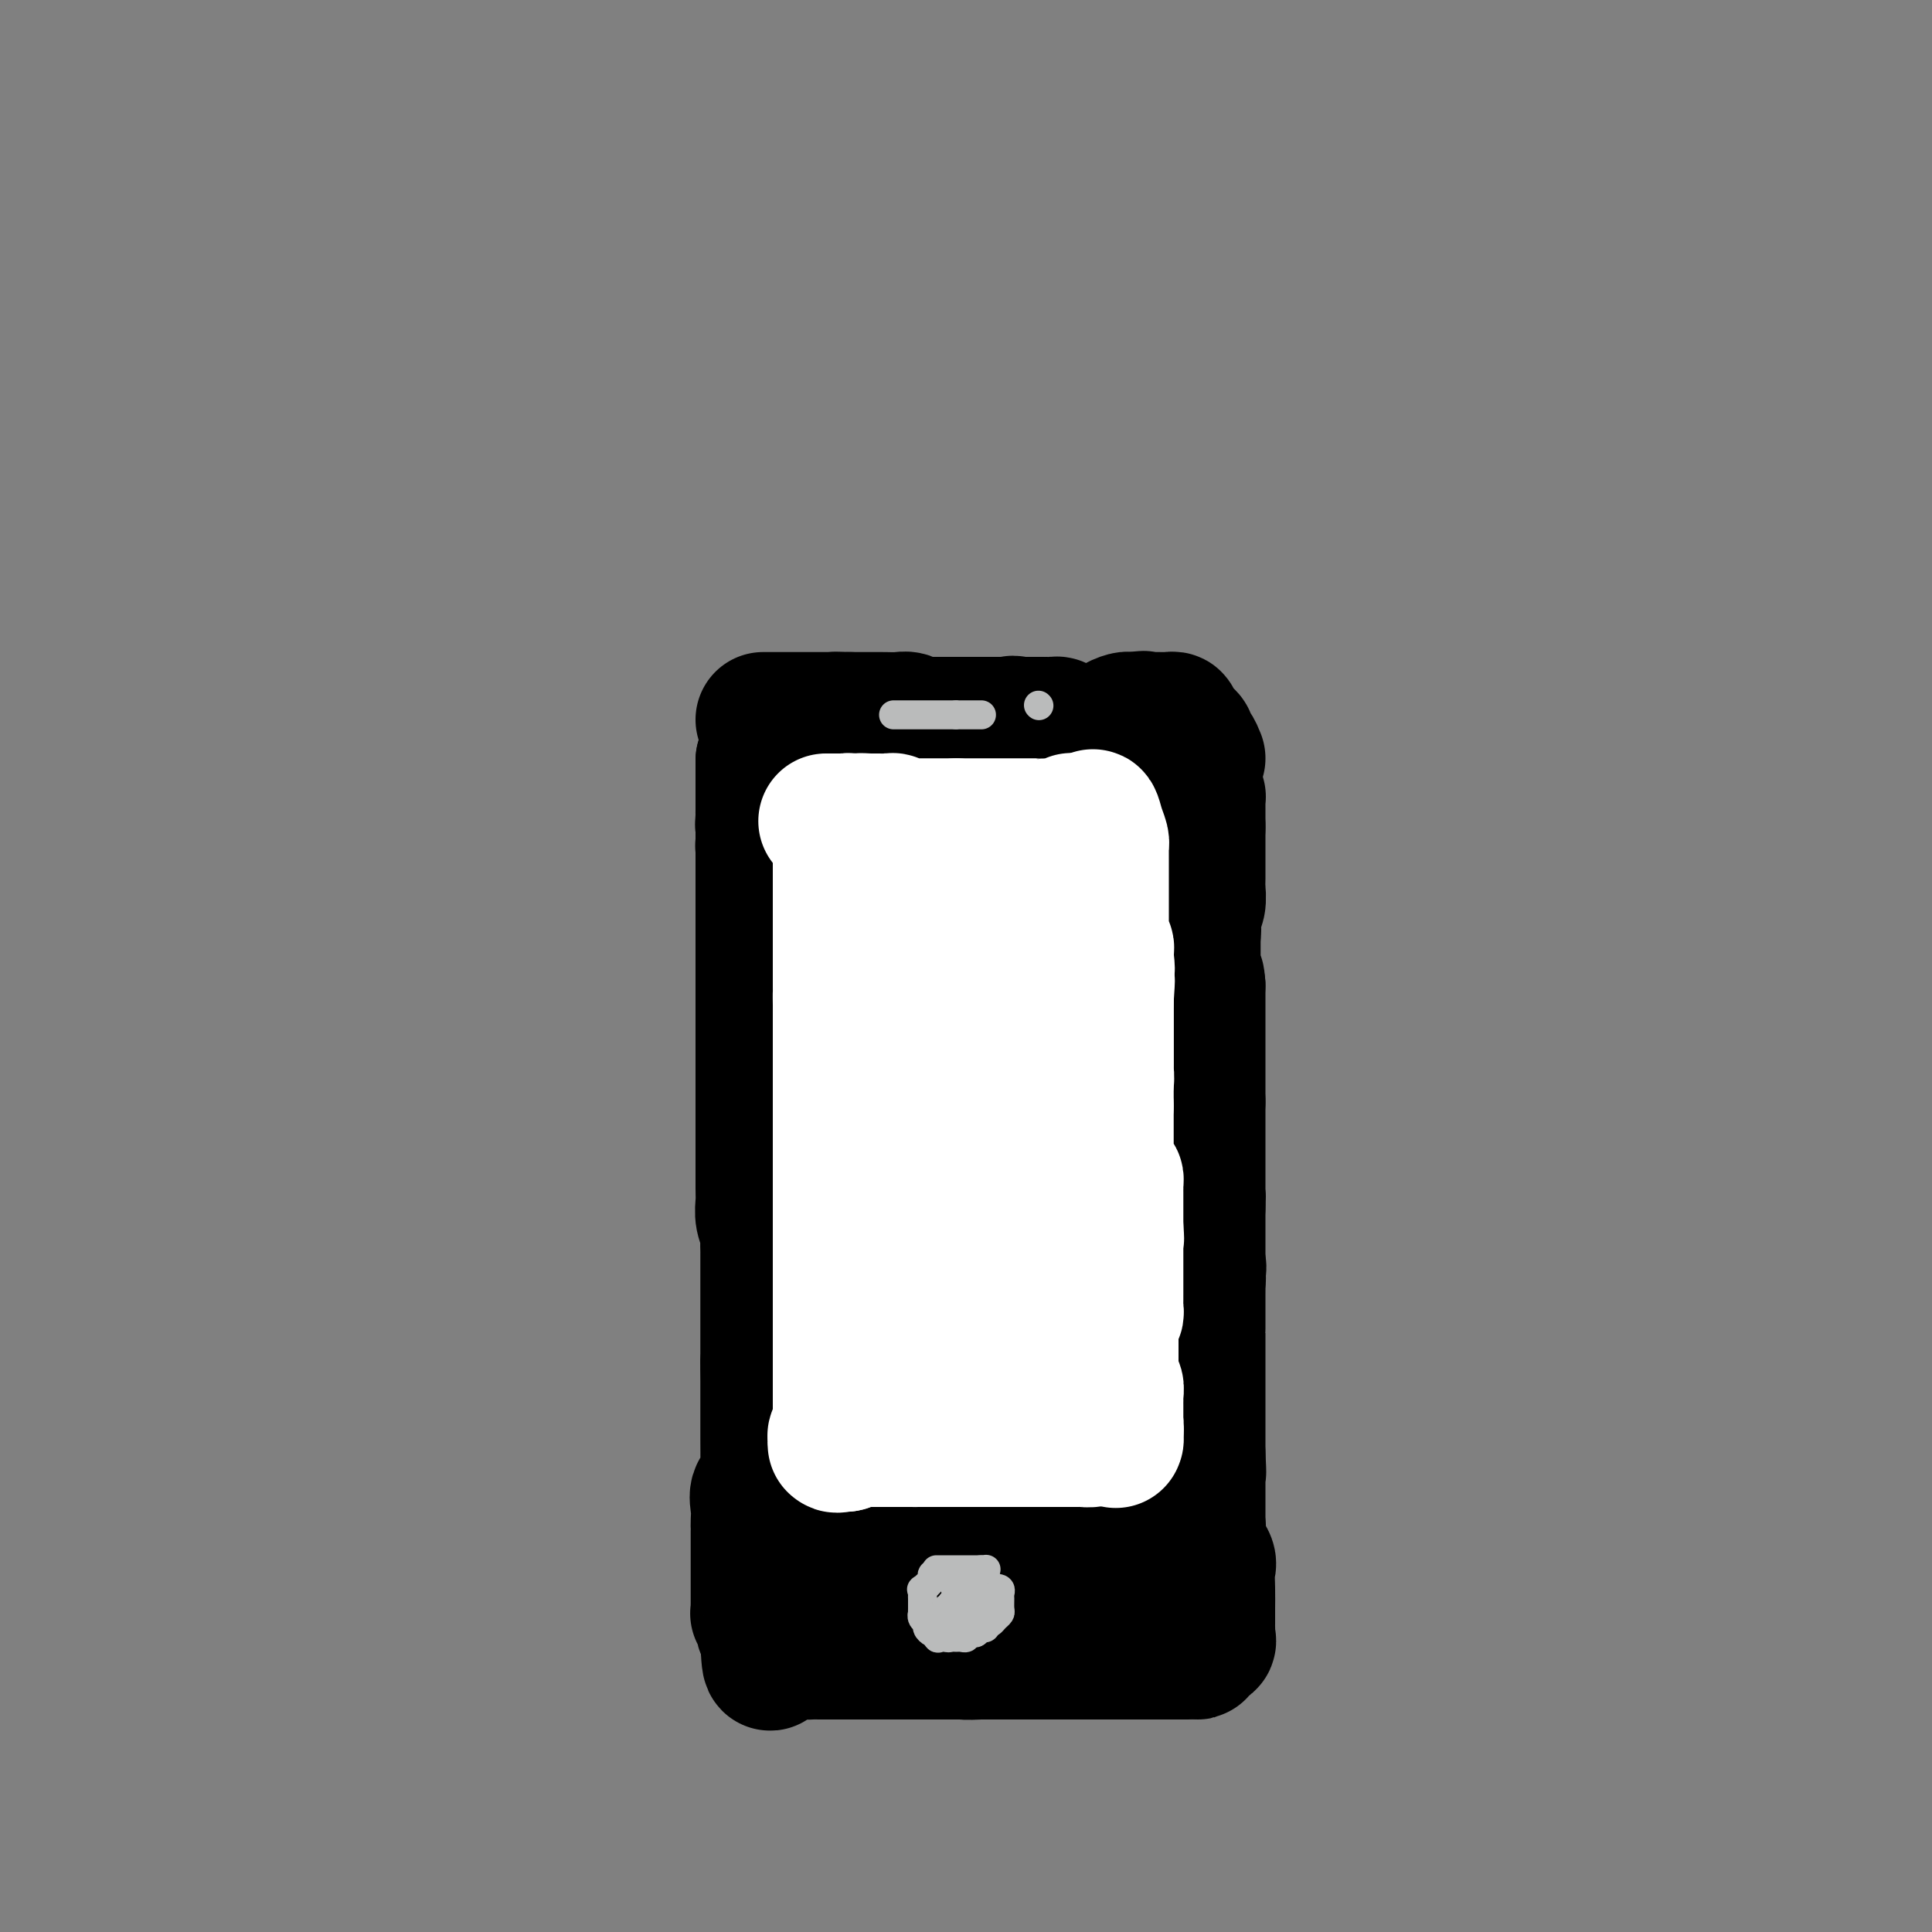 <svg viewBox='0 0 400 400' version='1.1' xmlns='http://www.w3.org/2000/svg' xmlns:xlink='http://www.w3.org/1999/xlink'><rect x="0" y="0" width="400" height="400" fill="#808080" stroke="none"/><g fill='none' stroke='#000000' stroke-width='28' stroke-linecap='round' stroke-linejoin='round'><path d='M158,193c0.000,-1.065 0.000,-2.129 0,0c-0.000,2.129 -0.000,7.453 0,10c0.000,2.547 0.000,2.317 0,3c-0.000,0.683 -0.000,2.278 0,4c0.000,1.722 0.000,3.571 0,5c-0.000,1.429 -0.000,2.436 0,4c0.000,1.564 0.000,3.683 0,5c-0.000,1.317 -0.000,1.833 0,3c0.000,1.167 0.000,2.985 0,4c-0.000,1.015 -0.000,1.227 0,2c0.000,0.773 0.000,2.107 0,3c-0.000,0.893 -0.001,1.344 0,2c0.001,0.656 0.004,1.516 0,3c-0.004,1.484 -0.015,3.591 0,5c0.015,1.409 0.057,2.119 0,3c-0.057,0.881 -0.211,1.932 0,3c0.211,1.068 0.789,2.154 1,3c0.211,0.846 0.057,1.452 0,2c-0.057,0.548 -0.015,1.038 0,2c0.015,0.962 0.004,2.395 0,3c-0.004,0.605 -0.001,0.380 0,1c0.001,0.620 0.000,2.084 0,3c-0.000,0.916 -0.000,1.284 0,2c0.000,0.716 0.000,1.780 0,3c-0.000,1.220 -0.000,2.598 0,4c0.000,1.402 0.000,2.829 0,4c-0.000,1.171 -0.000,2.085 0,3'/><path d='M159,282c0.155,14.441 0.041,6.043 0,3c-0.041,-3.043 -0.011,-0.732 0,1c0.011,1.732 0.003,2.885 0,4c-0.003,1.115 -0.001,2.191 0,3c0.001,0.809 0.002,1.351 0,2c-0.002,0.649 -0.008,1.405 0,3c0.008,1.595 0.030,4.030 0,5c-0.030,0.970 -0.113,0.477 0,1c0.113,0.523 0.423,2.063 0,3c-0.423,0.937 -1.577,1.272 -2,2c-0.423,0.728 -0.113,1.848 0,3c0.113,1.152 0.030,2.335 0,3c-0.030,0.665 -0.008,0.811 0,1c0.008,0.189 0.002,0.422 0,1c-0.002,0.578 -0.001,1.500 0,2c0.001,0.500 0.000,0.578 0,1c-0.000,0.422 -0.000,1.188 0,2c0.000,0.812 0.000,1.671 0,2c-0.000,0.329 -0.000,0.129 0,1c0.000,0.871 0.000,2.812 0,4c-0.000,1.188 -0.001,1.624 0,2c0.001,0.376 0.004,0.691 0,1c-0.004,0.309 -0.016,0.611 0,1c0.016,0.389 0.061,0.864 0,1c-0.061,0.136 -0.226,-0.066 0,0c0.226,0.066 0.844,0.399 1,1c0.156,0.601 -0.150,1.469 0,2c0.150,0.531 0.757,0.723 1,1c0.243,0.277 0.121,0.638 0,1'/><path d='M159,339c0.240,9.287 0.839,4.005 1,2c0.161,-2.005 -0.115,-0.733 1,0c1.115,0.733 3.622,0.929 5,1c1.378,0.071 1.626,0.019 2,0c0.374,-0.019 0.875,-0.005 2,0c1.125,0.005 2.872,0.001 4,0c1.128,-0.001 1.635,-0.000 2,0c0.365,0.000 0.589,0.000 1,0c0.411,-0.000 1.008,-0.000 2,0c0.992,0.000 2.379,0.000 4,0c1.621,-0.000 3.476,-0.000 5,0c1.524,0.000 2.718,0.000 4,0c1.282,-0.000 2.653,-0.000 4,0c1.347,0.000 2.671,0.000 4,0c1.329,-0.000 2.665,-0.000 4,0'/><path d='M204,342c6.480,0.000 3.679,0.000 3,0c-0.679,-0.000 0.765,0.000 2,0c1.235,0.000 2.261,0.000 3,0c0.739,0.000 1.191,0.000 2,0c0.809,0.000 1.974,0.000 3,0c1.026,0.000 1.914,0.000 4,0c2.086,0.000 5.372,-0.000 7,0c1.628,0.000 1.599,0.000 2,0c0.401,0.000 1.233,0.000 2,0c0.767,0.000 1.467,0.000 2,0c0.533,0.000 0.897,0.000 2,0c1.103,0.000 2.945,0.000 4,0c1.055,0.000 1.322,0.000 2,0c0.678,0.000 1.765,0.000 2,0c0.235,0.000 -0.383,0.000 -1,0'/><path d='M243,342c6.032,-0.000 1.613,-0.000 -1,0c-2.613,0.000 -3.420,0.000 -5,0c-1.580,-0.000 -3.933,-0.000 -6,0c-2.067,0.000 -3.846,0.000 -6,0c-2.154,-0.000 -4.681,-0.000 -6,0c-1.319,0.000 -1.430,0.000 -2,0c-0.570,-0.000 -1.601,-0.000 -3,0c-1.399,0.000 -3.167,0.001 -4,0c-0.833,-0.001 -0.731,-0.003 -1,0c-0.269,0.003 -0.911,0.011 -2,0c-1.089,-0.011 -2.626,-0.041 -4,0c-1.374,0.041 -2.584,0.155 -4,0c-1.416,-0.155 -3.036,-0.578 -4,-1c-0.964,-0.422 -1.271,-0.844 -2,-1c-0.729,-0.156 -1.881,-0.046 -3,0c-1.119,0.046 -2.205,0.026 -3,0c-0.795,-0.026 -1.299,-0.060 -2,0c-0.701,0.060 -1.599,0.212 -2,0c-0.401,-0.212 -0.306,-0.789 -1,-1c-0.694,-0.211 -2.179,-0.057 -3,0c-0.821,0.057 -0.980,0.016 -2,0c-1.020,-0.016 -2.900,-0.007 -4,0c-1.100,0.007 -1.418,0.012 -2,0c-0.582,-0.012 -1.426,-0.042 -2,0c-0.574,0.042 -0.878,0.155 -1,0c-0.122,-0.155 -0.061,-0.577 0,-1'/><path d='M168,338c-11.646,-0.688 -3.260,-0.409 0,-1c3.260,-0.591 1.395,-2.051 1,-3c-0.395,-0.949 0.679,-1.387 1,-2c0.321,-0.613 -0.110,-1.403 0,-3c0.110,-1.597 0.762,-4.003 1,-5c0.238,-0.997 0.064,-0.587 0,-1c-0.064,-0.413 -0.017,-1.650 0,-3c0.017,-1.350 0.003,-2.814 0,-4c-0.003,-1.186 0.003,-2.094 0,-3c-0.003,-0.906 -0.015,-1.811 0,-3c0.015,-1.189 0.057,-2.663 0,-4c-0.057,-1.337 -0.211,-2.539 0,-4c0.211,-1.461 0.789,-3.183 1,-5c0.211,-1.817 0.056,-3.728 0,-5c-0.056,-1.272 -0.011,-1.903 0,-3c0.011,-1.097 -0.011,-2.658 0,-4c0.011,-1.342 0.054,-2.464 0,-4c-0.054,-1.536 -0.207,-3.487 0,-5c0.207,-1.513 0.773,-2.588 1,-4c0.227,-1.412 0.113,-3.161 0,-5c-0.113,-1.839 -0.227,-3.769 0,-5c0.227,-1.231 0.793,-1.764 1,-3c0.207,-1.236 0.056,-3.177 0,-4c-0.056,-0.823 -0.015,-0.529 0,-1c0.015,-0.471 0.004,-1.706 0,-2c-0.004,-0.294 -0.002,0.353 0,1'/><path d='M174,253c0.819,-13.186 -0.134,-3.651 0,1c0.134,4.651 1.355,4.416 2,6c0.645,1.584 0.712,4.985 1,8c0.288,3.015 0.795,5.643 1,9c0.205,3.357 0.107,7.443 0,11c-0.107,3.557 -0.225,6.585 0,10c0.225,3.415 0.792,7.216 1,10c0.208,2.784 0.056,4.549 0,6c-0.056,1.451 -0.015,2.588 0,4c0.015,1.412 0.003,3.100 0,5c-0.003,1.900 0.002,4.013 0,5c-0.002,0.987 -0.012,0.849 0,1c0.012,0.151 0.044,0.593 0,1c-0.044,0.407 -0.166,0.780 0,1c0.166,0.220 0.619,0.286 1,0c0.381,-0.286 0.691,-0.924 1,-2c0.309,-1.076 0.619,-2.591 1,-5c0.381,-2.409 0.834,-5.714 1,-10c0.166,-4.286 0.044,-9.554 0,-14c-0.044,-4.446 -0.012,-8.069 0,-12c0.012,-3.931 0.003,-8.170 0,-12c-0.003,-3.830 -0.001,-7.251 0,-10c0.001,-2.749 0.000,-4.825 0,-7c-0.000,-2.175 -0.000,-4.449 0,-6c0.000,-1.551 0.000,-2.379 0,-3c-0.000,-0.621 -0.000,-1.035 0,-1c0.000,0.035 0.000,0.517 0,1'/><path d='M183,250c0.071,-9.291 0.249,-0.517 1,5c0.751,5.517 2.074,7.779 3,11c0.926,3.221 1.453,7.401 3,15c1.547,7.599 4.113,18.615 5,24c0.887,5.385 0.094,5.138 0,6c-0.094,0.862 0.511,2.835 1,5c0.489,2.165 0.862,4.524 1,6c0.138,1.476 0.041,2.070 0,3c-0.041,0.930 -0.025,2.196 0,3c0.025,0.804 0.060,1.145 0,1c-0.060,-0.145 -0.214,-0.776 0,-2c0.214,-1.224 0.797,-3.042 1,-6c0.203,-2.958 0.026,-7.055 0,-11c-0.026,-3.945 0.098,-7.737 0,-11c-0.098,-3.263 -0.419,-5.996 0,-9c0.419,-3.004 1.576,-6.277 2,-9c0.424,-2.723 0.113,-4.894 0,-7c-0.113,-2.106 -0.030,-4.146 0,-6c0.030,-1.854 0.006,-3.523 0,-5c-0.006,-1.477 0.007,-2.763 0,-4c-0.007,-1.237 -0.033,-2.424 0,-3c0.033,-0.576 0.124,-0.540 0,-1c-0.124,-0.460 -0.464,-1.417 0,0c0.464,1.417 1.732,5.209 3,9'/><path d='M203,264c0.551,2.053 0.430,3.185 1,5c0.570,1.815 1.831,4.312 3,7c1.169,2.688 2.246,5.565 3,9c0.754,3.435 1.185,7.427 2,12c0.815,4.573 2.015,9.726 3,13c0.985,3.274 1.755,4.669 2,7c0.245,2.331 -0.036,5.599 0,8c0.036,2.401 0.388,3.934 1,4c0.612,0.066 1.485,-1.336 2,-3c0.515,-1.664 0.674,-3.592 1,-7c0.326,-3.408 0.819,-8.297 1,-13c0.181,-4.703 0.048,-9.220 0,-13c-0.048,-3.780 -0.013,-6.824 0,-10c0.013,-3.176 0.003,-6.485 0,-9c-0.003,-2.515 0.000,-4.236 0,-6c-0.000,-1.764 -0.004,-3.571 0,-5c0.004,-1.429 0.015,-2.480 0,-4c-0.015,-1.520 -0.056,-3.511 0,-4c0.056,-0.489 0.207,0.522 0,0c-0.207,-0.522 -0.774,-2.578 0,0c0.774,2.578 2.887,9.789 5,17'/><path d='M227,272c1.206,3.413 1.723,3.447 2,5c0.277,1.553 0.316,4.626 1,8c0.684,3.374 2.014,7.049 3,10c0.986,2.951 1.627,5.178 2,7c0.373,1.822 0.478,3.238 1,5c0.522,1.762 1.460,3.871 2,5c0.540,1.129 0.681,1.280 1,2c0.319,0.720 0.818,2.010 1,3c0.182,0.990 0.049,1.681 0,2c-0.049,0.319 -0.013,0.266 0,1c0.013,0.734 0.004,2.255 0,3c-0.004,0.745 -0.001,0.714 0,1c0.001,0.286 0.000,0.889 0,1c-0.000,0.111 -0.000,-0.268 0,0c0.000,0.268 0.000,1.185 0,2c-0.000,0.815 -0.000,1.527 0,2c0.000,0.473 0.000,0.707 0,1c-0.000,0.293 -0.000,0.647 0,1'/><path d='M240,331c-0.000,2.029 -0.000,0.102 0,-1c0.000,-1.102 0.000,-1.380 0,-2c-0.000,-0.620 -0.000,-1.582 0,-2c0.000,-0.418 0.000,-0.293 0,-1c-0.000,-0.707 -0.000,-2.245 0,-3c0.000,-0.755 0.000,-0.725 0,-1c-0.000,-0.275 -0.001,-0.853 0,-1c0.001,-0.147 0.004,0.137 0,0c-0.004,-0.137 -0.015,-0.694 0,-1c0.015,-0.306 0.057,-0.361 0,-1c-0.057,-0.639 -0.214,-1.861 0,-3c0.214,-1.139 0.797,-2.195 1,-3c0.203,-0.805 0.026,-1.361 0,-2c-0.026,-0.639 0.098,-1.363 0,-2c-0.098,-0.637 -0.418,-1.189 0,-2c0.418,-0.811 1.575,-1.883 2,-3c0.425,-1.117 0.118,-2.280 0,-3c-0.118,-0.720 -0.046,-0.998 0,-2c0.046,-1.002 0.065,-2.728 0,-4c-0.065,-1.272 -0.214,-2.088 0,-3c0.214,-0.912 0.789,-1.919 1,-3c0.211,-1.081 0.056,-2.236 0,-3c-0.056,-0.764 -0.015,-1.137 0,-2c0.015,-0.863 0.004,-2.216 0,-3c-0.004,-0.784 -0.001,-1.000 0,-2c0.001,-1.000 0.000,-2.783 0,-4c-0.000,-1.217 -0.000,-1.866 0,-2c0.000,-0.134 0.000,0.247 0,0c-0.000,-0.247 -0.000,-1.124 0,-2'/><path d='M244,270c0.619,-9.603 0.166,-3.112 0,-1c-0.166,2.112 -0.044,-0.156 0,-1c0.044,-0.844 0.012,-0.266 0,-1c-0.012,-0.734 -0.003,-2.781 0,-4c0.003,-1.219 0.001,-1.609 0,-2c-0.001,-0.391 -0.000,-0.782 0,-1c0.000,-0.218 0.000,-0.262 0,-1c-0.000,-0.738 -0.000,-2.169 0,-3c0.000,-0.831 0.001,-1.063 0,-1c-0.001,0.063 -0.003,0.420 0,0c0.003,-0.420 0.012,-1.618 0,-2c-0.012,-0.382 -0.046,0.052 0,0c0.046,-0.052 0.171,-0.591 0,-1c-0.171,-0.409 -0.638,-0.687 -1,-1c-0.362,-0.313 -0.619,-0.662 -1,-1c-0.381,-0.338 -0.887,-0.667 -1,-1c-0.113,-0.333 0.166,-0.671 0,-1c-0.166,-0.329 -0.777,-0.650 -1,-1c-0.223,-0.350 -0.059,-0.729 0,-1c0.059,-0.271 0.012,-0.435 0,-1c-0.012,-0.565 0.011,-1.531 0,-2c-0.011,-0.469 -0.055,-0.441 0,-1c0.055,-0.559 0.211,-1.707 0,-2c-0.211,-0.293 -0.788,0.267 -1,0c-0.212,-0.267 -0.061,-1.362 0,-2c0.061,-0.638 0.030,-0.819 0,-1'/><path d='M239,237c-0.774,-3.356 -0.207,-3.747 0,-4c0.207,-0.253 0.056,-0.368 0,-1c-0.056,-0.632 -0.015,-1.782 0,-2c0.015,-0.218 0.004,0.496 0,1c-0.004,0.504 -0.001,0.799 0,2c0.001,1.201 0.000,3.310 0,5c-0.000,1.690 -0.000,2.962 0,5c0.000,2.038 -0.000,4.841 0,7c0.000,2.159 0.000,3.673 0,5c-0.000,1.327 -0.001,2.468 0,4c0.001,1.532 0.004,3.457 0,5c-0.004,1.543 -0.015,2.705 0,4c0.015,1.295 0.057,2.723 0,4c-0.057,1.277 -0.212,2.403 0,4c0.212,1.597 0.791,3.666 1,5c0.209,1.334 0.048,1.934 0,3c-0.048,1.066 0.015,2.597 0,4c-0.015,1.403 -0.109,2.677 0,4c0.109,1.323 0.422,2.694 1,4c0.578,1.306 1.421,2.548 2,4c0.579,1.452 0.894,3.113 1,4c0.106,0.887 0.004,1.000 0,2c-0.004,1.000 0.092,2.887 0,4c-0.092,1.113 -0.371,1.454 0,2c0.371,0.546 1.392,1.299 2,2c0.608,0.701 0.804,1.351 1,2'/><path d='M247,316c1.342,4.375 1.197,3.313 1,3c-0.197,-0.313 -0.445,0.122 0,1c0.445,0.878 1.583,2.200 2,3c0.417,0.800 0.112,1.079 0,2c-0.112,0.921 -0.030,2.484 0,4c0.030,1.516 0.008,2.984 0,4c-0.008,1.016 -0.003,1.582 0,2c0.003,0.418 0.003,0.690 0,1c-0.003,0.310 -0.008,0.657 0,1c0.008,0.343 0.030,0.683 0,1c-0.030,0.317 -0.113,0.611 0,1c0.113,0.389 0.423,0.872 0,1c-0.423,0.128 -1.577,-0.100 -2,0c-0.423,0.100 -0.114,0.527 0,1c0.114,0.473 0.033,0.992 0,1c-0.033,0.008 -0.016,-0.496 0,-1'/><path d='M248,341c-0.342,2.337 -0.196,-0.819 0,-2c0.196,-1.181 0.441,-0.385 0,-1c-0.441,-0.615 -1.568,-2.640 -2,-4c-0.432,-1.360 -0.168,-2.054 0,-3c0.168,-0.946 0.241,-2.144 0,-3c-0.241,-0.856 -0.797,-1.370 -1,-3c-0.203,-1.630 -0.054,-4.377 0,-6c0.054,-1.623 0.015,-2.123 0,-3c-0.015,-0.877 -0.004,-2.132 0,-3c0.004,-0.868 0.001,-1.349 0,-2c-0.001,-0.651 -0.000,-1.473 0,-2c0.000,-0.527 0.000,-0.759 0,-1c-0.000,-0.241 -0.000,-0.491 0,-1c0.000,-0.509 0.000,-1.277 0,-2c-0.000,-0.723 -0.000,-1.401 0,-2c0.000,-0.599 0.000,-1.120 0,-2c-0.000,-0.880 -0.000,-2.120 0,-3c0.000,-0.880 0.000,-1.401 0,-2c-0.000,-0.599 -0.000,-1.278 0,-2c0.000,-0.722 0.000,-1.489 0,-2c-0.000,-0.511 -0.000,-0.767 0,-1c0.000,-0.233 0.000,-0.444 0,-1c-0.000,-0.556 -0.000,-1.459 0,-2c0.000,-0.541 0.000,-0.721 0,-1c-0.000,-0.279 -0.000,-0.657 0,-1c0.000,-0.343 0.000,-0.653 0,-1c-0.000,-0.347 -0.000,-0.732 0,-1c0.000,-0.268 0.000,-0.418 0,-1c-0.000,-0.582 -0.000,-1.595 0,-2c0.000,-0.405 0.000,-0.203 0,0'/><path d='M245,281c-0.464,-9.344 -0.124,-2.703 0,-1c0.124,1.703 0.033,-1.532 0,-3c-0.033,-1.468 -0.009,-1.170 0,-1c0.009,0.170 0.002,0.211 0,0c-0.002,-0.211 -0.001,-0.675 0,-1c0.001,-0.325 0.000,-0.511 0,-1c-0.000,-0.489 -0.000,-1.282 0,-2c0.000,-0.718 0.000,-1.360 0,-2c-0.000,-0.640 -0.000,-1.278 0,-2c0.000,-0.722 0.000,-1.527 0,-2c-0.000,-0.473 -0.000,-0.613 0,-1c0.000,-0.387 0.000,-1.021 0,-2c-0.000,-0.979 -0.000,-2.303 0,-3c0.000,-0.697 0.000,-0.766 0,-1c-0.000,-0.234 -0.000,-0.634 0,-1c0.000,-0.366 0.000,-0.697 0,-1c-0.000,-0.303 -0.000,-0.578 0,-1c0.000,-0.422 0.000,-0.990 0,-1c-0.000,-0.010 -0.000,0.537 0,0c0.000,-0.537 0.000,-2.157 0,-3c-0.000,-0.843 -0.000,-0.910 0,-1c0.000,-0.090 0.000,-0.203 0,-1c-0.000,-0.797 -0.000,-2.279 0,-3c0.000,-0.721 -0.000,-0.683 0,-1c0.000,-0.317 -0.000,-0.989 0,-2c0.000,-1.011 -0.000,-2.361 0,-3c0.000,-0.639 -0.000,-0.566 0,-1c0.000,-0.434 -0.000,-1.374 0,-2c0.000,-0.626 -0.000,-0.938 0,-2c0.000,-1.062 -0.000,-2.875 0,-4c0.000,-1.125 0.000,-1.563 0,-2'/><path d='M245,230c-0.016,-8.388 -0.057,-3.858 0,-3c0.057,0.858 0.211,-1.957 0,-3c-0.211,-1.043 -0.789,-0.314 -1,-1c-0.211,-0.686 -0.057,-2.788 0,-4c0.057,-1.212 0.015,-1.536 0,-2c-0.015,-0.464 -0.003,-1.070 0,-2c0.003,-0.930 -0.002,-2.186 0,-4c0.002,-1.814 0.013,-4.187 0,-5c-0.013,-0.813 -0.050,-0.065 0,0c0.050,0.065 0.185,-0.552 0,-1c-0.185,-0.448 -0.691,-0.727 -1,0c-0.309,0.727 -0.423,2.459 -1,4c-0.577,1.541 -1.619,2.890 -2,5c-0.381,2.110 -0.101,4.981 0,7c0.101,2.019 0.024,3.185 -1,8c-1.024,4.815 -2.997,13.278 -4,17c-1.003,3.722 -1.038,2.703 -1,3c0.038,0.297 0.150,1.911 0,4c-0.150,2.089 -0.562,4.654 -1,6c-0.438,1.346 -0.901,1.474 -1,2c-0.099,0.526 0.166,1.449 0,2c-0.166,0.551 -0.762,0.729 -1,0c-0.238,-0.729 -0.119,-2.364 0,-4'/><path d='M231,259c-0.284,-1.737 -0.496,-4.078 -1,-7c-0.504,-2.922 -1.302,-6.425 -2,-10c-0.698,-3.575 -1.296,-7.221 -2,-11c-0.704,-3.779 -1.512,-7.690 -2,-11c-0.488,-3.310 -0.655,-6.018 -1,-8c-0.345,-1.982 -0.869,-3.237 -1,-5c-0.131,-1.763 0.130,-4.032 0,-5c-0.130,-0.968 -0.650,-0.633 -1,0c-0.350,0.633 -0.529,1.564 -1,3c-0.471,1.436 -1.234,3.378 -2,6c-0.766,2.622 -1.534,5.923 -2,9c-0.466,3.077 -0.630,5.931 -1,9c-0.370,3.069 -0.947,6.353 -2,10c-1.053,3.647 -2.584,7.658 -3,10c-0.416,2.342 0.283,3.016 0,4c-0.283,0.984 -1.546,2.278 -2,3c-0.454,0.722 -0.097,0.873 0,1c0.097,0.127 -0.065,0.232 0,0c0.065,-0.232 0.356,-0.801 0,-2c-0.356,-1.199 -1.360,-3.029 -2,-6c-0.640,-2.971 -0.917,-7.083 -2,-12c-1.083,-4.917 -2.971,-10.637 -4,-15c-1.029,-4.363 -1.200,-7.367 -2,-11c-0.800,-3.633 -2.229,-7.895 -3,-11c-0.771,-3.105 -0.886,-5.052 -1,-7'/><path d='M194,193c-2.425,-10.008 -1.486,-3.528 -1,-2c0.486,1.528 0.519,-1.894 0,-1c-0.519,0.894 -1.590,6.106 -2,8c-0.410,1.894 -0.160,0.470 0,1c0.160,0.530 0.231,3.013 0,5c-0.231,1.987 -0.763,3.477 -1,6c-0.237,2.523 -0.179,6.078 -1,9c-0.821,2.922 -2.522,5.212 -3,8c-0.478,2.788 0.268,6.073 0,8c-0.268,1.927 -1.549,2.494 -2,3c-0.451,0.506 -0.072,0.951 0,1c0.072,0.049 -0.162,-0.297 0,-1c0.162,-0.703 0.720,-1.762 1,-4c0.280,-2.238 0.281,-5.656 0,-9c-0.281,-3.344 -0.846,-6.615 -1,-10c-0.154,-3.385 0.102,-6.885 0,-10c-0.102,-3.115 -0.563,-5.846 -1,-8c-0.437,-2.154 -0.849,-3.732 -1,-5c-0.151,-1.268 -0.040,-2.226 0,-3c0.040,-0.774 0.011,-1.362 0,-2c-0.011,-0.638 -0.003,-1.325 0,-2c0.003,-0.675 0.002,-1.337 0,-2'/><path d='M182,183c-0.204,-8.952 0.285,-3.831 0,-1c-0.285,2.831 -1.344,3.373 -2,4c-0.656,0.627 -0.908,1.339 -1,2c-0.092,0.661 -0.025,1.270 0,3c0.025,1.730 0.007,4.579 0,7c-0.007,2.421 -0.004,4.413 0,6c0.004,1.587 0.010,2.768 0,4c-0.010,1.232 -0.037,2.515 0,3c0.037,0.485 0.139,0.171 0,0c-0.139,-0.171 -0.518,-0.201 -1,0c-0.482,0.201 -1.067,0.632 -2,1c-0.933,0.368 -2.215,0.673 -3,1c-0.785,0.327 -1.074,0.676 -2,1c-0.926,0.324 -2.488,0.623 -3,1c-0.512,0.377 0.028,0.833 0,1c-0.028,0.167 -0.623,0.045 -1,0c-0.377,-0.045 -0.536,-0.013 -1,0c-0.464,0.013 -1.232,0.006 -2,0'/><path d='M164,216c-2.277,0.775 -0.470,0.211 0,0c0.470,-0.211 -0.396,-0.071 -1,0c-0.604,0.071 -0.945,0.071 -1,0c-0.055,-0.071 0.178,-0.215 0,-1c-0.178,-0.785 -0.766,-2.212 -1,-3c-0.234,-0.788 -0.115,-0.936 0,-1c0.115,-0.064 0.227,-0.042 0,-1c-0.227,-0.958 -0.793,-2.895 -1,-4c-0.207,-1.105 -0.055,-1.378 0,-2c0.055,-0.622 0.015,-1.592 0,-2c-0.015,-0.408 -0.004,-0.254 0,-1c0.004,-0.746 0.001,-2.391 0,-3c-0.001,-0.609 -0.000,-0.183 0,-1c0.000,-0.817 0.000,-2.876 0,-4c-0.000,-1.124 -0.000,-1.314 0,-3c0.000,-1.686 0.000,-4.867 0,-6c-0.000,-1.133 0.000,-0.216 0,0c-0.000,0.216 -0.000,-0.267 0,-1c0.000,-0.733 0.000,-1.714 0,-2c-0.000,-0.286 -0.000,0.123 0,0c0.000,-0.123 0.001,-0.778 0,-1c-0.001,-0.222 -0.004,-0.010 0,0c0.004,0.010 0.015,-0.182 0,-1c-0.015,-0.818 -0.056,-2.260 0,-3c0.056,-0.740 0.207,-0.776 0,-1c-0.207,-0.224 -0.774,-0.635 -1,-1c-0.226,-0.365 -0.113,-0.682 0,-1'/><path d='M159,173c-0.094,-5.572 0.171,-3.002 0,-2c-0.171,1.002 -0.778,0.434 -1,0c-0.222,-0.434 -0.060,-0.736 0,-1c0.060,-0.264 0.016,-0.490 0,-1c-0.016,-0.510 -0.004,-1.305 0,-1c0.004,0.305 0.001,1.709 0,3c-0.001,1.291 -0.000,2.468 0,3c0.000,0.532 0.000,0.420 0,1c-0.000,0.580 -0.000,1.852 0,3c0.000,1.148 0.000,2.171 0,3c-0.000,0.829 -0.000,1.463 0,2c0.000,0.537 0.000,0.975 0,1c-0.000,0.025 -0.000,-0.365 0,0c0.000,0.365 0.000,1.483 0,2c-0.000,0.517 -0.000,0.433 0,1c0.000,0.567 0.000,1.783 0,3'/><path d='M158,190c0.000,3.516 0.000,2.305 0,2c0.000,-0.305 0.000,0.295 0,1c0.000,0.705 0.000,1.514 0,2c0.000,0.486 0.000,0.648 0,1c0.000,0.352 0.000,0.895 0,1c0.000,0.105 0.000,-0.226 0,0c0.000,0.226 0.000,1.010 0,1c0.000,-0.010 0.000,-0.812 0,-1c0.000,-0.188 0.000,0.239 0,0c-0.000,-0.239 0.000,-1.145 0,-2c0.000,-0.855 0.000,-1.661 0,-2c0.000,-0.339 0.000,-0.213 0,-1c0.000,-0.787 0.000,-2.488 0,-3c0.000,-0.512 0.000,0.166 0,0c0.000,-0.166 -0.000,-1.176 0,-2c0.000,-0.824 0.000,-1.463 0,-2c0.000,-0.537 -0.000,-0.974 0,-1c0.000,-0.026 0.000,0.358 0,0c0.000,-0.358 -0.000,-1.458 0,-2c0.000,-0.542 0.000,-0.527 0,-1c0.000,-0.473 -0.000,-1.435 0,-2c0.000,-0.565 0.000,-0.733 0,-1c0.000,-0.267 0.000,-0.634 0,-1'/><path d='M158,177c0.000,-3.119 0.000,-1.416 0,-1c0.000,0.416 0.000,-0.456 0,-1c0.000,-0.544 0.000,-0.761 0,-1c0.000,-0.239 0.000,-0.499 0,-1c0.000,-0.501 0.000,-1.244 0,-2c0.000,-0.756 0.000,-1.526 0,-2c0.000,-0.474 0.000,-0.651 0,-1c0.000,-0.349 0.000,-0.870 0,-1c0.000,-0.130 0.000,0.132 0,0c-0.000,-0.132 0.000,-0.658 0,-1c0.000,-0.342 0.000,-0.499 0,-1c0.000,-0.501 0.000,-1.346 0,-2c0.000,-0.654 0.000,-1.117 0,-1c0.000,0.117 0.000,0.815 0,0c0.000,-0.815 -0.000,-3.142 0,-4c0.000,-0.858 0.000,-0.245 0,0c0.000,0.245 0.000,0.123 0,0'/><path d='M158,158c0.000,-2.377 0.000,1.179 0,3c-0.000,1.821 -0.000,1.906 0,2c0.000,0.094 0.000,0.196 0,1c-0.000,0.804 -0.000,2.309 0,3c0.000,0.691 0.000,0.566 0,1c-0.000,0.434 -0.000,1.425 0,2c0.000,0.575 0.000,0.732 0,1c-0.000,0.268 -0.001,0.646 0,1c0.001,0.354 0.003,0.682 0,1c-0.003,0.318 -0.011,0.625 0,1c0.011,0.375 0.041,0.819 0,1c-0.041,0.181 -0.155,0.099 0,0c0.155,-0.099 0.578,-0.216 1,-1c0.422,-0.784 0.844,-2.235 1,-3c0.156,-0.765 0.046,-0.844 0,-1c-0.046,-0.156 -0.026,-0.387 0,-1c0.026,-0.613 0.060,-1.606 0,-2c-0.060,-0.394 -0.212,-0.188 0,0c0.212,0.188 0.788,0.358 1,0c0.212,-0.358 0.061,-1.245 0,-2c-0.061,-0.755 -0.030,-1.377 0,-2'/><path d='M161,163c0.335,-1.938 -0.327,-1.784 0,-2c0.327,-0.216 1.643,-0.802 2,-1c0.357,-0.198 -0.244,-0.009 -1,0c-0.756,0.009 -1.666,-0.163 -2,0c-0.334,0.163 -0.093,0.661 0,1c0.093,0.339 0.039,0.519 0,1c-0.039,0.481 -0.062,1.263 0,2c0.062,0.737 0.209,1.429 0,2c-0.209,0.571 -0.774,1.020 -1,1c-0.226,-0.020 -0.113,-0.510 0,-1'/><path d='M159,166c-0.619,0.729 -0.166,-0.449 0,-1c0.166,-0.551 0.044,-0.476 0,-1c-0.044,-0.524 -0.012,-1.646 0,-2c0.012,-0.354 0.003,0.060 0,0c-0.003,-0.060 -0.001,-0.593 0,-1c0.001,-0.407 -0.001,-0.687 0,-1c0.001,-0.313 0.003,-0.658 0,-1c-0.003,-0.342 -0.011,-0.679 0,-1c0.011,-0.321 0.041,-0.625 0,-1c-0.041,-0.375 -0.155,-0.821 0,-1c0.155,-0.179 0.577,-0.089 1,0'/><path d='M160,156c0.171,-1.770 0.098,-1.196 0,-1c-0.098,0.196 -0.219,0.014 0,0c0.219,-0.014 0.780,0.140 1,0c0.220,-0.140 0.100,-0.573 0,-1c-0.100,-0.427 -0.182,-0.846 0,-1c0.182,-0.154 0.626,-0.041 1,0c0.374,0.041 0.677,0.011 1,0c0.323,-0.011 0.664,-0.003 1,0c0.336,0.003 0.666,0.001 1,0c0.334,-0.001 0.671,-0.000 1,0c0.329,0.000 0.651,0.000 1,0c0.349,-0.000 0.724,-0.000 1,0c0.276,0.000 0.451,0.000 1,0c0.549,-0.000 1.470,-0.000 2,0c0.530,0.000 0.670,0.000 1,0c0.330,-0.000 0.851,-0.000 1,0c0.149,0.000 -0.075,0.000 0,0c0.075,-0.000 0.450,-0.000 1,0c0.550,0.000 1.275,0.000 2,0'/><path d='M176,153c2.515,0.000 1.303,0.000 1,0c-0.303,0.000 0.304,0.000 1,0c0.696,-0.000 1.482,0.000 2,0c0.518,0.000 0.770,0.000 1,0c0.230,0.000 0.440,0.000 1,0c0.560,0.000 1.470,0.000 2,0c0.530,0.000 0.679,0.000 1,0c0.321,0.000 0.813,0.000 1,0c0.187,0.000 0.070,0.000 0,0c-0.070,0.000 -0.092,0.000 1,0c1.092,0.000 3.297,0.000 4,0c0.703,0.000 -0.096,0.000 0,0c0.096,-0.000 1.088,-0.000 2,0c0.912,0.000 1.746,0.000 2,0c0.254,0.000 -0.070,0.000 0,0c0.070,0.000 0.535,0.000 1,0'/><path d='M196,153c3.271,-0.000 1.450,-0.000 1,0c-0.450,0.000 0.471,0.000 1,0c0.529,-0.000 0.666,-0.000 1,0c0.334,0.000 0.864,0.000 1,0c0.136,-0.000 -0.121,-0.000 0,0c0.121,0.000 0.622,0.000 1,0c0.378,-0.000 0.633,-0.000 1,0c0.367,0.000 0.846,0.000 1,0c0.154,-0.000 -0.019,-0.000 1,0c1.019,0.000 3.228,0.000 4,0c0.772,-0.000 0.106,-0.000 0,0c-0.106,0.000 0.349,0.000 1,0c0.651,-0.000 1.498,-0.000 2,0c0.502,0.000 0.659,0.001 1,0c0.341,-0.001 0.865,-0.004 1,0c0.135,0.004 -0.118,0.015 0,0c0.118,-0.015 0.609,-0.056 1,0c0.391,0.056 0.682,0.207 1,0c0.318,-0.207 0.662,-0.774 1,-1c0.338,-0.226 0.669,-0.113 1,0'/><path d='M217,152c3.140,-0.155 0.490,-0.041 0,0c-0.490,0.041 1.178,0.011 2,0c0.822,-0.011 0.797,-0.003 1,0c0.203,0.003 0.636,0.001 1,0c0.364,-0.001 0.661,0.001 1,0c0.339,-0.001 0.721,-0.004 1,0c0.279,0.004 0.455,0.015 1,0c0.545,-0.015 1.461,-0.056 2,0c0.539,0.056 0.703,0.208 1,0c0.297,-0.208 0.727,-0.778 1,-1c0.273,-0.222 0.387,-0.098 1,0c0.613,0.098 1.723,0.170 2,0c0.277,-0.170 -0.279,-0.581 0,-1c0.279,-0.419 1.394,-0.844 2,-1c0.606,-0.156 0.701,-0.042 1,0c0.299,0.042 0.800,0.012 1,0c0.200,-0.012 0.100,-0.006 0,0'/><path d='M235,149c2.963,-0.464 1.371,-0.124 1,0c-0.371,0.124 0.478,0.033 1,0c0.522,-0.033 0.717,-0.009 1,0c0.283,0.009 0.654,0.002 1,0c0.346,-0.002 0.666,0.003 1,0c0.334,-0.003 0.681,-0.012 1,0c0.319,0.012 0.610,0.045 1,0c0.390,-0.045 0.879,-0.167 1,0c0.121,0.167 -0.126,0.622 0,1c0.126,0.378 0.625,0.678 1,1c0.375,0.322 0.625,0.666 1,1c0.375,0.334 0.874,0.656 1,1c0.126,0.344 -0.120,0.708 0,1c0.120,0.292 0.606,0.512 1,1c0.394,0.488 0.697,1.244 1,2'/><path d='M243,163c0.000,0.123 0.000,0.245 0,1c-0.000,0.755 -0.000,2.142 0,3c0.000,0.858 0.000,1.189 0,2c-0.000,0.811 -0.000,2.104 0,3c0.000,0.896 0.000,1.396 0,2c-0.000,0.604 -0.000,1.313 0,2c0.000,0.687 0.000,1.352 0,2c-0.000,0.648 -0.000,1.280 0,2c0.000,0.720 0.000,1.528 0,2c-0.000,0.472 -0.000,0.606 0,1c0.000,0.394 0.000,1.046 0,2c-0.000,0.954 -0.000,2.209 0,3c0.000,0.791 0.000,1.118 0,2c-0.000,0.882 -0.000,2.320 0,3c0.000,0.680 0.000,0.602 0,1c-0.000,0.398 -0.001,1.273 0,2c0.001,0.727 0.003,1.305 0,2c-0.003,0.695 -0.011,1.506 0,2c0.011,0.494 0.041,0.672 0,1c-0.041,0.328 -0.155,0.808 0,1c0.155,0.192 0.577,0.096 1,0'/><path d='M244,202c0.155,6.121 0.041,1.924 0,0c-0.041,-1.924 -0.011,-1.576 0,-2c0.011,-0.424 0.003,-1.621 0,-3c-0.003,-1.379 -0.001,-2.939 0,-4c0.001,-1.061 0.000,-1.622 0,-2c-0.000,-0.378 -0.000,-0.574 0,-2c0.000,-1.426 0.000,-4.084 0,-5c-0.000,-0.916 -0.000,-0.090 0,0c0.000,0.090 0.000,-0.556 0,-1c-0.000,-0.444 -0.000,-0.686 0,-1c0.000,-0.314 0.000,-0.700 0,-1c-0.000,-0.300 -0.000,-0.513 0,-1c0.000,-0.487 0.000,-1.248 0,-2c-0.000,-0.752 -0.000,-1.497 0,-2c0.000,-0.503 0.000,-0.765 0,-1c-0.000,-0.235 -0.000,-0.443 0,-1c0.000,-0.557 0.000,-1.463 0,-2c-0.000,-0.537 -0.000,-0.705 0,-1c0.000,-0.295 0.000,-0.718 0,-1c-0.000,-0.282 -0.000,-0.422 0,-1c0.000,-0.578 0.000,-1.594 0,-2c-0.000,-0.406 -0.000,-0.203 0,0'/><path d='M244,167c0.000,-5.615 0.000,-2.152 0,-1c-0.000,1.152 -0.000,-0.007 0,-1c0.000,-0.993 0.000,-1.820 0,-2c0.000,-0.180 -0.000,0.288 0,1c0.000,0.712 0.000,1.667 0,2c0.000,0.333 0.000,0.045 0,1c0.000,0.955 -0.000,3.152 0,4c0.000,0.848 0.000,0.345 0,1c0.000,0.655 0.000,2.468 0,3c0.000,0.532 0.000,-0.218 0,0c-0.000,0.218 0.000,1.405 0,2c0.000,0.595 -0.000,0.599 0,1c0.000,0.401 0.000,1.201 0,2'/><path d='M244,180c0.000,3.004 0.000,2.013 0,2c-0.000,-0.013 -0.000,0.953 0,2c0.000,1.047 0.000,2.177 0,3c0.000,0.823 -0.000,1.340 0,2c0.000,0.660 0.000,1.462 0,2c0.000,0.538 0.000,0.812 0,2c0.000,1.188 -0.000,3.291 0,4c0.000,0.709 0.000,0.024 0,0c0.000,-0.024 0.000,0.613 0,1c0.000,0.387 0.000,0.522 0,1c-0.000,0.478 0.000,1.298 0,2c0.000,0.702 -0.000,1.287 0,2c0.000,0.713 0.000,1.553 0,2c0.000,0.447 0.000,0.501 0,1c-0.000,0.499 -0.000,1.443 0,2c0.000,0.557 0.000,0.725 0,1c-0.000,0.275 -0.000,0.655 0,1c0.000,0.345 0.000,0.653 0,1c-0.000,0.347 -0.000,0.731 0,1c0.000,0.269 0.000,0.423 0,1c-0.000,0.577 -0.000,1.577 0,2c0.000,0.423 0.000,0.269 0,1c-0.000,0.731 -0.000,2.346 0,3c0.000,0.654 0.000,0.349 0,1c-0.000,0.651 -0.000,2.260 0,3c0.000,0.740 0.000,0.611 0,1c-0.000,0.389 -0.000,1.297 0,2c0.000,0.703 0.000,1.201 0,1c0.000,-0.201 0.000,-1.100 0,-2'/><path d='M244,225c0.000,6.955 0.000,1.844 0,-1c-0.000,-2.844 -0.000,-3.419 0,-4c0.000,-0.581 0.000,-1.168 0,-2c0.000,-0.832 -0.000,-1.908 0,-3c0.000,-1.092 0.000,-2.199 0,-3c0.000,-0.801 0.000,-1.298 0,-2c0.000,-0.702 -0.000,-1.611 0,-3c0.000,-1.389 0.000,-3.258 0,-4c0.000,-0.742 0.000,-0.356 0,-1c0.000,-0.644 0.000,-2.317 0,-3c-0.000,-0.683 0.000,-0.376 0,-1c0.000,-0.624 -0.000,-2.177 0,-3c0.000,-0.823 0.000,-0.914 0,-2c0.000,-1.086 0.000,-3.167 0,-4c-0.000,-0.833 -0.000,-0.417 0,-1c0.000,-0.583 0.000,-2.166 0,-3c-0.000,-0.834 -0.000,-0.921 0,-1c0.000,-0.079 0.000,-0.152 0,-1c-0.000,-0.848 -0.000,-2.472 0,-3c0.000,-0.528 0.000,0.041 0,0c-0.000,-0.041 -0.000,-0.692 0,-1c0.000,-0.308 0.000,-0.272 0,-1c-0.000,-0.728 -0.000,-2.219 0,-3c0.000,-0.781 0.000,-0.853 0,-1c-0.000,-0.147 -0.000,-0.371 0,-1c0.000,-0.629 0.000,-1.663 0,-2c-0.000,-0.337 -0.000,0.025 0,0c0.000,-0.025 0.000,-0.436 0,-1c0.000,-0.564 0.000,-1.282 0,-2'/><path d='M244,168c-0.005,-9.062 -0.016,-3.217 0,-1c0.016,2.217 0.060,0.804 0,0c-0.060,-0.804 -0.224,-1.000 0,-1c0.224,0.000 0.834,0.196 1,0c0.166,-0.196 -0.113,-0.785 0,-1c0.113,-0.215 0.619,-0.055 1,0c0.381,0.055 0.638,0.004 1,0c0.362,-0.004 0.829,0.038 1,0c0.171,-0.038 0.046,-0.157 0,0c-0.046,0.157 -0.012,0.589 0,1c0.012,0.411 0.003,0.801 0,1c-0.003,0.199 -0.001,0.207 0,1c0.001,0.793 0.000,2.369 0,3c-0.000,0.631 -0.000,0.315 0,0'/><path d='M248,171c-0.000,1.119 -0.000,0.915 0,1c0.000,0.085 0.000,0.459 0,1c-0.000,0.541 -0.000,1.248 0,2c0.000,0.752 0.000,1.550 0,2c-0.000,0.450 -0.000,0.553 0,1c0.000,0.447 0.001,1.240 0,2c-0.001,0.760 -0.004,1.488 0,2c0.004,0.512 0.015,0.808 0,1c-0.015,0.192 -0.056,0.280 0,1c0.056,0.720 0.207,2.072 0,3c-0.207,0.928 -0.773,1.432 -1,2c-0.227,0.568 -0.114,1.199 0,2c0.114,0.801 0.228,1.773 0,2c-0.228,0.227 -0.797,-0.290 -1,0c-0.203,0.290 -0.040,1.386 0,2c0.040,0.614 -0.042,0.745 0,1c0.042,0.255 0.207,0.634 0,1c-0.207,0.366 -0.788,0.718 -1,1c-0.212,0.282 -0.057,0.496 0,1c0.057,0.504 0.015,1.300 0,2c-0.015,0.700 -0.004,1.303 0,2c0.004,0.697 0.001,1.487 0,2c-0.001,0.513 -0.000,0.747 0,1c0.000,0.253 0.000,0.523 0,1c-0.000,0.477 -0.000,1.161 0,2c0.000,0.839 0.000,1.835 0,2c-0.000,0.165 -0.000,-0.500 0,0c0.000,0.500 0.000,2.165 0,3c-0.000,0.835 -0.000,0.840 0,1c0.000,0.160 0.000,0.474 0,1c-0.000,0.526 -0.000,1.263 0,2'/><path d='M245,218c-0.464,7.919 -0.124,4.217 0,3c0.124,-1.217 0.033,0.051 0,1c-0.033,0.949 -0.009,1.579 0,2c0.009,0.421 0.002,0.634 0,1c-0.002,0.366 -0.001,0.885 0,1c0.001,0.115 0.000,-0.172 0,1c-0.000,1.172 -0.000,3.805 0,5c0.000,1.195 0.000,0.954 0,1c-0.000,0.046 -0.000,0.379 0,1c0.000,0.621 0.000,1.530 0,2c-0.000,0.470 -0.000,0.502 0,1c0.000,0.498 0.000,1.461 0,2c-0.000,0.539 -0.000,0.655 0,1c0.000,0.345 0.000,0.918 0,1c-0.000,0.082 -0.000,-0.329 0,0c0.000,0.329 0.000,1.398 0,2c-0.000,0.602 -0.000,0.739 0,1c0.000,0.261 0.000,0.647 0,1c-0.000,0.353 -0.000,0.673 0,1c0.000,0.327 0.000,0.659 0,1c-0.000,0.341 -0.001,0.689 0,1c0.001,0.311 0.004,0.584 0,1c-0.004,0.416 -0.015,0.974 0,1c0.015,0.026 0.057,-0.481 0,0c-0.057,0.481 -0.211,1.949 0,3c0.211,1.051 0.789,1.685 1,2c0.211,0.315 0.057,0.311 0,1c-0.057,0.689 -0.015,2.070 0,3c0.015,0.930 0.004,1.409 0,2c-0.004,0.591 -0.002,1.296 0,2'/><path d='M246,263c0.608,6.911 1.627,1.688 2,0c0.373,-1.688 0.100,0.160 0,1c-0.100,0.840 -0.027,0.671 0,1c0.027,0.329 0.007,1.155 0,3c-0.007,1.845 -0.002,4.708 0,6c0.002,1.292 0.001,1.014 0,1c-0.001,-0.014 -0.000,0.237 0,1c0.000,0.763 0.000,2.036 0,3c-0.000,0.964 -0.000,1.617 0,2c0.000,0.383 0.000,0.497 0,1c-0.000,0.503 -0.000,1.395 0,2c0.000,0.605 0.000,0.922 0,1c-0.000,0.078 -0.000,-0.082 0,0c0.000,0.082 0.000,0.407 0,1c-0.000,0.593 -0.000,1.454 0,2c0.000,0.546 0.000,0.777 0,1c-0.000,0.223 -0.000,0.437 0,1c0.000,0.563 0.000,1.473 0,2c-0.000,0.527 -0.000,0.669 0,1c0.000,0.331 0.000,0.849 0,1c-0.000,0.151 -0.000,-0.065 0,0c0.000,0.065 0.000,0.412 0,1c-0.000,0.588 -0.000,1.417 0,2c0.000,0.583 0.000,0.919 0,1c0.000,0.081 -0.000,-0.094 0,0c0.000,0.094 0.000,0.455 0,1c0.000,0.545 0.000,1.272 0,2'/><path d='M248,301c0.309,6.344 0.083,3.206 0,2c-0.083,-1.206 -0.022,-0.478 0,0c0.022,0.478 0.006,0.705 0,1c-0.006,0.295 -0.002,0.656 0,1c0.002,0.344 0.000,0.670 0,1c-0.000,0.330 -0.000,0.666 0,1c0.000,0.334 0.000,0.668 0,1c-0.000,0.332 -0.000,0.663 0,1c0.000,0.337 0.000,0.682 0,1c-0.000,0.318 -0.000,0.610 0,1c0.000,0.390 0.000,0.878 0,1c-0.000,0.122 -0.000,-0.121 0,0c0.000,0.121 0.000,0.605 0,1c-0.000,0.395 -0.000,0.701 0,1c0.000,0.299 0.000,0.591 0,1c-0.000,0.409 -0.000,0.937 0,1c0.000,0.063 0.000,-0.338 0,0c-0.000,0.338 -0.000,1.413 0,2c0.000,0.587 0.000,0.684 0,1c-0.000,0.316 -0.000,0.849 0,1c0.000,0.151 0.000,-0.081 0,0c-0.000,0.081 -0.000,0.475 0,1c0.000,0.525 0.000,1.180 0,2c0.000,0.820 -0.000,1.806 0,2c0.000,0.194 0.000,-0.403 0,-1'/><path d='M248,324c0.000,3.141 0.001,-0.507 0,-2c-0.001,-1.493 -0.004,-0.831 0,-1c0.004,-0.169 0.015,-1.170 0,-2c-0.015,-0.830 -0.057,-1.491 0,-2c0.057,-0.509 0.211,-0.868 0,-1c-0.211,-0.132 -0.789,-0.038 -1,0c-0.211,0.038 -0.057,0.018 0,-1c0.057,-1.018 0.015,-3.035 0,-4c-0.015,-0.965 -0.004,-0.880 0,-1c0.004,-0.120 0.001,-0.446 0,-1c-0.001,-0.554 -0.000,-1.336 0,-2c0.000,-0.664 0.000,-1.211 0,-2c-0.000,-0.789 -0.000,-1.822 0,-2c0.000,-0.178 0.000,0.497 0,0c-0.000,-0.497 -0.000,-2.165 0,-3c0.000,-0.835 0.000,-0.835 0,-1c-0.000,-0.165 -0.000,-0.495 0,-1c0.000,-0.505 0.000,-1.187 0,-2c-0.000,-0.813 -0.000,-1.758 0,-2c0.000,-0.242 0.000,0.219 0,0c-0.000,-0.219 -0.000,-1.118 0,-2c0.000,-0.882 0.000,-1.749 0,-2c-0.000,-0.251 -0.000,0.113 0,0c0.000,-0.113 0.000,-0.702 0,-1c-0.000,-0.298 -0.000,-0.306 0,-1c0.000,-0.694 0.000,-2.073 0,-3c-0.000,-0.927 -0.000,-1.400 0,-2c0.000,-0.600 0.000,-1.326 0,-2c-0.000,-0.674 0.000,-1.297 0,-2c0.000,-0.703 0.000,-1.487 0,-2c0.000,-0.513 0.000,-0.757 0,-1'/><path d='M247,276c-0.155,-7.373 -0.042,-1.807 0,0c0.042,1.807 0.011,-0.145 0,-1c-0.011,-0.855 -0.004,-0.612 0,-1c0.004,-0.388 0.005,-1.407 0,-2c-0.005,-0.593 -0.015,-0.761 0,-1c0.015,-0.239 0.057,-0.550 0,-1c-0.057,-0.450 -0.211,-1.038 0,-2c0.211,-0.962 0.789,-2.299 1,-3c0.211,-0.701 0.057,-0.765 0,-1c-0.057,-0.235 -0.015,-0.641 0,-1c0.015,-0.359 0.004,-0.670 0,-1c-0.004,-0.330 -0.001,-0.679 0,-1c0.001,-0.321 0.000,-0.614 0,-1c-0.000,-0.386 -0.000,-0.864 0,-1c0.000,-0.136 0.000,0.069 0,0c-0.000,-0.069 -0.000,-0.414 0,-1c0.000,-0.586 0.000,-1.414 0,-2c-0.000,-0.586 -0.000,-0.930 0,-1c0.000,-0.070 0.000,0.133 0,0c-0.000,-0.133 -0.000,-0.603 0,-1c0.000,-0.397 0.000,-0.722 0,-1c-0.000,-0.278 -0.000,-0.508 0,-1c0.000,-0.492 0.000,-1.246 0,-2'/><path d='M248,250c0.155,-4.200 0.041,-1.700 0,-1c-0.041,0.700 -0.011,-0.399 0,-1c0.011,-0.601 0.003,-0.704 0,-1c-0.003,-0.296 -0.001,-0.786 0,-1c0.001,-0.214 0.000,-0.151 0,0c-0.000,0.151 -0.000,0.390 0,0c0.000,-0.390 0.000,-1.409 0,-2c-0.000,-0.591 -0.000,-0.754 0,-1c0.000,-0.246 0.000,-0.576 0,-1c-0.000,-0.424 -0.000,-0.941 0,-1c0.000,-0.059 0.000,0.340 0,0c-0.000,-0.340 -0.000,-1.418 0,-2c0.000,-0.582 0.000,-0.666 0,-1c-0.000,-0.334 -0.000,-0.916 0,-1c0.000,-0.084 0.000,0.332 0,0c-0.000,-0.332 -0.000,-1.413 0,-2c0.000,-0.587 0.000,-0.682 0,-1c-0.000,-0.318 -0.000,-0.859 0,-1c0.000,-0.141 0.000,0.117 0,0c-0.000,-0.117 -0.000,-0.609 0,-1c0.000,-0.391 0.000,-0.682 0,-1c-0.000,-0.318 -0.000,-0.662 0,-1c0.000,-0.338 0.000,-0.668 0,-1c0.000,-0.332 0.000,-0.666 0,-1'/><path d='M248,228c0.000,-3.351 0.000,-0.728 0,0c-0.000,0.728 0.000,-0.439 0,-1c0.000,-0.561 0.000,-0.517 0,-1c0.000,-0.483 0.000,-1.492 0,-2c-0.000,-0.508 0.000,-0.513 0,-1c0.000,-0.487 0.000,-1.454 0,-2c0.000,-0.546 0.000,-0.671 0,-1c-0.000,-0.329 0.000,-0.861 0,-1c0.000,-0.139 -0.000,0.116 0,0c0.000,-0.116 0.000,-0.604 0,-1c0.000,-0.396 0.000,-0.701 0,-1c-0.000,-0.299 0.000,-0.590 0,-1c-0.000,-0.410 -0.000,-0.937 0,-1c0.000,-0.063 0.000,0.339 0,0c0.000,-0.339 -0.000,-1.418 0,-2c0.000,-0.582 0.000,-0.667 0,-1c0.000,-0.333 -0.000,-0.915 0,-1c0.000,-0.085 0.000,0.327 0,0c0.000,-0.327 -0.000,-1.393 0,-2c0.000,-0.607 0.000,-0.757 0,-1c0.000,-0.243 -0.000,-0.581 0,-1c0.000,-0.419 0.000,-0.921 0,-1c0.000,-0.079 -0.000,0.263 0,0c0.000,-0.263 0.000,-1.132 0,-2'/><path d='M248,204c-0.226,-3.669 -0.793,-0.842 -1,0c-0.207,0.842 -0.056,-0.299 0,-1c0.056,-0.701 0.015,-0.960 0,-1c-0.015,-0.040 -0.004,0.139 0,0c0.004,-0.139 0.001,-0.597 0,-1c-0.001,-0.403 -0.000,-0.752 0,-1c0.000,-0.248 0.000,-0.395 0,-1c-0.000,-0.605 -0.000,-1.668 0,-2c0.000,-0.332 0.000,0.066 0,0c-0.000,-0.066 -0.000,-0.595 0,-1c0.000,-0.405 0.000,-0.687 0,-1c-0.000,-0.313 -0.000,-0.656 0,-1'/><path d='M247,194c-0.155,-1.726 -0.041,-1.040 0,-1c0.041,0.040 0.009,-0.566 0,-1c-0.009,-0.434 0.004,-0.696 0,-1c-0.004,-0.304 -0.024,-0.649 0,-1c0.024,-0.351 0.091,-0.708 0,-1c-0.091,-0.292 -0.339,-0.521 -1,-1c-0.661,-0.479 -1.736,-1.210 -2,-2c-0.264,-0.790 0.283,-1.640 0,-2c-0.283,-0.360 -1.397,-0.229 -2,-1c-0.603,-0.771 -0.697,-2.444 -1,-3c-0.303,-0.556 -0.817,0.006 -1,0c-0.183,-0.006 -0.037,-0.579 0,-1c0.037,-0.421 -0.036,-0.690 0,-1c0.036,-0.310 0.179,-0.661 0,-1c-0.179,-0.339 -0.681,-0.664 -1,-1c-0.319,-0.336 -0.454,-0.681 -1,-1c-0.546,-0.319 -1.502,-0.611 -2,-1c-0.498,-0.389 -0.537,-0.875 -1,-1c-0.463,-0.125 -1.351,0.110 -2,0c-0.649,-0.110 -1.061,-0.566 -2,-1c-0.939,-0.434 -2.407,-0.848 -4,-1c-1.593,-0.152 -3.312,-0.044 -5,0c-1.688,0.044 -3.344,0.022 -5,0'/><path d='M217,171c-3.969,-0.635 -3.390,-0.223 -4,0c-0.610,0.223 -2.409,0.256 -4,0c-1.591,-0.256 -2.973,-0.801 -4,-1c-1.027,-0.199 -1.699,-0.053 -3,0c-1.301,0.053 -3.232,0.014 -4,0c-0.768,-0.014 -0.373,-0.004 -1,0c-0.627,0.004 -2.277,0.003 -3,0c-0.723,-0.003 -0.521,-0.008 -1,0c-0.479,0.008 -1.639,0.029 -2,0c-0.361,-0.029 0.079,-0.109 0,0c-0.079,0.109 -0.676,0.407 0,1c0.676,0.593 2.625,1.483 4,2c1.375,0.517 2.175,0.663 3,1c0.825,0.337 1.674,0.865 2,1c0.326,0.135 0.128,-0.122 0,0c-0.128,0.122 -0.188,0.624 0,1c0.188,0.376 0.622,0.626 1,1c0.378,0.374 0.698,0.871 1,1c0.302,0.129 0.587,-0.109 1,0c0.413,0.109 0.956,0.565 1,1c0.044,0.435 -0.411,0.848 0,1c0.411,0.152 1.689,0.043 3,0c1.311,-0.043 2.656,-0.022 4,0'/><path d='M211,180c1.487,0.167 1.704,0.583 2,1c0.296,0.417 0.670,0.834 1,1c0.330,0.166 0.617,0.082 1,0c0.383,-0.082 0.862,-0.163 1,0c0.138,0.163 -0.063,0.569 0,1c0.063,0.431 0.392,0.886 0,1c-0.392,0.114 -1.506,-0.113 -2,0c-0.494,0.113 -0.369,0.566 -1,1c-0.631,0.434 -2.016,0.848 -3,1c-0.984,0.152 -1.565,0.041 -2,0c-0.435,-0.041 -0.725,-0.011 -1,0c-0.275,0.011 -0.536,0.003 -1,0c-0.464,-0.003 -1.133,-0.001 -1,0c0.133,0.001 1.066,0.000 2,0'/><path d='M207,186c-1.207,0.308 0.277,0.077 1,0c0.723,-0.077 0.685,0.001 1,0c0.315,-0.001 0.982,-0.080 1,0c0.018,0.080 -0.613,0.321 0,-1c0.613,-1.321 2.470,-4.202 3,-5c0.530,-0.798 -0.265,0.488 0,0c0.265,-0.488 1.592,-2.749 2,-4c0.408,-1.251 -0.103,-1.491 0,-2c0.103,-0.509 0.820,-1.288 1,-2c0.180,-0.712 -0.176,-1.357 0,-2c0.176,-0.643 0.883,-1.285 1,-2c0.117,-0.715 -0.357,-1.502 0,-2c0.357,-0.498 1.545,-0.707 2,-1c0.455,-0.293 0.179,-0.670 0,-1c-0.179,-0.330 -0.259,-0.613 0,-1c0.259,-0.387 0.858,-0.877 1,-1c0.142,-0.123 -0.172,0.122 0,0c0.172,-0.122 0.830,-0.610 1,-1c0.170,-0.390 -0.146,-0.682 0,-1c0.146,-0.318 0.756,-0.662 1,-1c0.244,-0.338 0.122,-0.669 0,-1'/><path d='M222,158c1.873,-4.285 0.555,-0.998 0,0c-0.555,0.998 -0.346,-0.293 0,-1c0.346,-0.707 0.829,-0.830 1,-1c0.171,-0.170 0.029,-0.385 0,-1c-0.029,-0.615 0.054,-1.629 0,-2c-0.054,-0.371 -0.245,-0.100 0,0c0.245,0.100 0.927,0.029 1,0c0.073,-0.029 -0.464,-0.014 -1,0'/><path d='M223,153c-0.085,-0.714 -0.797,0.002 -1,0c-0.203,-0.002 0.104,-0.722 0,-1c-0.104,-0.278 -0.619,-0.113 -1,0c-0.381,0.113 -0.627,0.174 -1,0c-0.373,-0.174 -0.874,-0.582 -1,-1c-0.126,-0.418 0.122,-0.844 0,-1c-0.122,-0.156 -0.614,-0.042 -1,0c-0.386,0.042 -0.667,0.011 -1,0c-0.333,-0.011 -0.719,-0.003 -1,0c-0.281,0.003 -0.457,0.001 -1,0c-0.543,-0.001 -1.454,-0.000 -2,0c-0.546,0.000 -0.727,0.000 -1,0c-0.273,-0.000 -0.636,-0.000 -1,0'/><path d='M211,150c-2.039,-0.464 -1.137,-0.124 -1,0c0.137,0.124 -0.491,0.033 -1,0c-0.509,-0.033 -0.899,-0.009 -1,0c-0.101,0.009 0.086,0.002 0,0c-0.086,-0.002 -0.444,-0.001 -1,0c-0.556,0.001 -1.311,0.000 -2,0c-0.689,-0.000 -1.311,-0.000 -2,0c-0.689,0.000 -1.444,0.000 -2,0c-0.556,-0.000 -0.912,0.000 -1,0c-0.088,-0.000 0.094,-0.000 0,0c-0.094,0.000 -0.463,0.000 -1,0c-0.537,-0.000 -1.243,-0.000 -2,0c-0.757,0.000 -1.564,0.001 -2,0c-0.436,-0.001 -0.501,-0.004 -1,0c-0.499,0.004 -1.431,0.015 -2,0c-0.569,-0.015 -0.777,-0.057 -1,0c-0.223,0.057 -0.463,0.211 -1,0c-0.537,-0.211 -1.370,-0.789 -2,-1c-0.630,-0.211 -1.058,-0.057 -2,0c-0.942,0.057 -2.399,0.015 -3,0c-0.601,-0.015 -0.346,-0.004 -1,0c-0.654,0.004 -2.217,0.001 -3,0c-0.783,-0.001 -0.788,-0.000 -1,0c-0.212,0.000 -0.632,0.000 -1,0c-0.368,-0.000 -0.684,-0.000 -1,0'/><path d='M176,149c-5.596,-0.155 -2.085,-0.041 -1,0c1.085,0.041 -0.254,0.011 -1,0c-0.746,-0.011 -0.897,-0.003 -1,0c-0.103,0.003 -0.156,0.001 -1,0c-0.844,-0.001 -2.477,-0.000 -3,0c-0.523,0.000 0.063,0.000 -1,0c-1.063,-0.000 -3.777,-0.000 -5,0c-1.223,0.000 -0.955,0.000 -1,0c-0.045,-0.000 -0.404,-0.000 -1,0c-0.596,0.000 -1.430,0.000 -2,0c-0.570,-0.000 -0.877,-0.000 -1,0c-0.123,0.000 -0.061,0.000 0,0'/></g>
<g fill='none' stroke='#FFFFFF' stroke-width='28' stroke-linecap='round' stroke-linejoin='round'><path d='M173,172c-0.113,0.337 -0.226,0.675 0,1c0.226,0.325 0.793,0.639 1,1c0.207,0.361 0.056,0.769 0,1c-0.056,0.231 -0.015,0.285 0,1c0.015,0.715 0.004,2.089 0,3c-0.004,0.911 -0.001,1.357 0,2c0.001,0.643 0.000,1.481 0,2c-0.000,0.519 -0.000,0.719 0,1c0.000,0.281 0.000,0.641 0,1c-0.000,0.359 -0.000,0.715 0,1c0.000,0.285 0.000,0.499 0,1c-0.000,0.501 -0.000,1.289 0,2c0.000,0.711 0.000,1.345 0,2c-0.000,0.655 -0.000,1.331 0,2c0.000,0.669 0.000,1.331 0,2c-0.000,0.669 -0.000,1.345 0,2c0.000,0.655 0.000,1.289 0,2c-0.000,0.711 -0.000,1.500 0,2c0.000,0.500 0.000,0.712 0,1c-0.000,0.288 -0.000,0.654 0,1c0.000,0.346 0.000,0.673 0,1'/><path d='M174,204c0.155,5.291 0.041,2.518 0,2c-0.041,-0.518 -0.011,1.219 0,2c0.011,0.781 0.003,0.606 0,1c-0.003,0.394 -0.001,1.357 0,2c0.001,0.643 0.000,0.967 0,1c-0.000,0.033 -0.000,-0.226 0,1c0.000,1.226 0.000,3.938 0,5c-0.000,1.062 -0.000,0.473 0,1c0.000,0.527 0.000,2.168 0,3c-0.000,0.832 -0.000,0.853 0,1c0.000,0.147 0.000,0.420 0,1c-0.000,0.580 -0.000,1.468 0,2c0.000,0.532 0.000,0.710 0,1c-0.000,0.290 -0.000,0.692 0,1c0.000,0.308 0.000,0.520 0,1c-0.000,0.480 -0.000,1.227 0,2c0.000,0.773 0.000,1.572 0,2c-0.000,0.428 -0.000,0.486 0,1c0.000,0.514 0.000,1.486 0,2c-0.000,0.514 -0.000,0.572 0,1c0.000,0.428 0.000,1.228 0,2c-0.000,0.772 -0.000,1.516 0,2c0.000,0.484 0.000,0.707 0,1c0.000,0.293 0.000,0.655 0,1c0.000,0.345 0.000,0.673 0,1c0.000,0.327 0.000,0.655 0,1c0.000,0.345 0.000,0.708 0,1c0.000,0.292 0.000,0.512 0,1c0.000,0.488 0.000,1.244 0,2'/><path d='M174,249c0.000,7.151 0.000,2.527 0,1c0.000,-1.527 0.000,0.042 0,1c0.000,0.958 0.000,1.303 0,2c0.000,0.697 0.000,1.744 0,2c0.000,0.256 0.000,-0.279 0,0c0.000,0.279 0.000,1.371 0,2c0.000,0.629 0.000,0.795 0,1c0.000,0.205 0.000,0.448 0,1c0.000,0.552 -0.000,1.414 0,2c0.000,0.586 0.000,0.895 0,1c-0.000,0.105 0.000,0.007 0,1c-0.000,0.993 0.000,3.078 0,4c0.000,0.922 -0.000,0.681 0,1c0.000,0.319 0.000,1.199 0,2c0.000,0.801 0.000,1.524 0,2c0.000,0.476 0.000,0.705 0,1c0.000,0.295 0.000,0.656 0,1c0.000,0.344 0.000,0.669 0,1c0.000,0.331 0.000,0.666 0,1c0.000,0.334 0.000,0.667 0,1c0.000,0.333 0.000,0.667 0,1c0.000,0.333 0.000,0.667 0,1c0.000,0.333 0.000,0.667 0,1c0.000,0.333 0.000,0.667 0,1c0.000,0.333 0.000,0.667 0,1c0.000,0.333 0.000,0.667 0,1'/><path d='M174,283c0.000,5.742 0.000,3.096 0,2c-0.000,-1.096 -0.000,-0.641 0,0c0.000,0.641 0.000,1.467 0,2c-0.000,0.533 -0.000,0.772 0,1c0.000,0.228 0.000,0.443 0,1c-0.000,0.557 -0.000,1.454 0,2c0.000,0.546 0.001,0.742 0,1c-0.001,0.258 -0.004,0.580 0,1c0.004,0.420 0.015,0.939 0,1c-0.015,0.061 -0.056,-0.334 0,0c0.056,0.334 0.207,1.398 0,2c-0.207,0.602 -0.774,0.744 -1,1c-0.226,0.256 -0.113,0.628 0,1'/><path d='M173,298c-0.142,2.260 0.003,0.410 0,0c-0.003,-0.410 -0.155,0.620 0,1c0.155,0.380 0.616,0.108 1,0c0.384,-0.108 0.692,-0.054 1,0'/><path d='M175,299c0.775,-0.072 1.713,-0.751 2,-1c0.287,-0.249 -0.078,-0.067 0,0c0.078,0.067 0.600,0.018 1,0c0.400,-0.018 0.680,-0.005 1,0c0.320,0.005 0.681,0.001 1,0c0.319,-0.001 0.596,-0.000 1,0c0.404,0.000 0.935,0.000 1,0c0.065,-0.000 -0.337,-0.000 0,0c0.337,0.000 1.414,0.000 2,0c0.586,-0.000 0.682,-0.000 1,0c0.318,0.000 0.858,0.000 1,0c0.142,-0.000 -0.116,-0.000 0,0c0.116,0.000 0.604,0.000 1,0c0.396,-0.000 0.698,-0.000 1,0'/><path d='M188,298c2.193,-0.155 1.174,-0.041 1,0c-0.174,0.041 0.497,0.011 1,0c0.503,-0.011 0.838,-0.003 1,0c0.162,0.003 0.151,0.001 1,0c0.849,-0.001 2.559,-0.000 3,0c0.441,0.000 -0.385,0.000 0,0c0.385,-0.000 1.982,-0.000 3,0c1.018,0.000 1.456,0.000 2,0c0.544,-0.000 1.192,-0.000 2,0c0.808,0.000 1.775,0.000 2,0c0.225,-0.000 -0.290,-0.000 0,0c0.290,0.000 1.387,0.000 2,0c0.613,-0.000 0.742,-0.000 1,0c0.258,0.000 0.647,0.000 1,0c0.353,-0.000 0.672,-0.000 1,0c0.328,0.000 0.665,0.000 1,0c0.335,-0.000 0.667,-0.000 1,0c0.333,0.000 0.667,0.000 1,0c0.333,-0.000 0.667,-0.000 1,0c0.333,0.000 0.667,0.000 1,0c0.333,-0.000 0.667,-0.000 1,0c0.333,0.000 0.667,0.000 1,0'/><path d='M216,298c4.572,-0.000 2.001,-0.000 1,0c-1.001,0.000 -0.433,0.000 0,0c0.433,-0.000 0.731,-0.000 1,0c0.269,0.000 0.510,0.001 1,0c0.490,-0.001 1.228,-0.003 2,0c0.772,0.003 1.578,0.011 2,0c0.422,-0.011 0.460,-0.041 1,0c0.540,0.041 1.583,0.155 2,0c0.417,-0.155 0.209,-0.577 0,-1'/><path d='M226,297c1.547,-0.333 0.415,-0.667 0,-1c-0.415,-0.333 -0.111,-0.666 0,-1c0.111,-0.334 0.030,-0.668 0,-1c-0.030,-0.332 -0.008,-0.662 0,-1c0.008,-0.338 0.002,-0.686 0,-1c-0.002,-0.314 -0.001,-0.595 0,-1c0.001,-0.405 0.000,-0.934 0,-1c-0.000,-0.066 -0.000,0.333 0,0c0.000,-0.333 0.000,-1.396 0,-2c-0.000,-0.604 -0.000,-0.750 0,-1c0.000,-0.250 0.000,-0.606 0,-1c-0.000,-0.394 -0.000,-0.827 0,-1c0.000,-0.173 0.000,-0.087 0,0'/><path d='M226,285c0.000,-2.036 -0.000,-1.127 0,-1c0.000,0.127 0.000,-0.529 0,-1c0.000,-0.471 0.000,-0.756 0,-1c0.000,-0.244 0.000,-0.448 0,-1c0.000,-0.552 0.000,-1.453 0,-2c0.000,-0.547 0.000,-0.742 0,-1c0.000,-0.258 0.000,-0.579 0,-1c0.000,-0.421 0.000,-0.940 0,-1c-0.000,-0.060 0.000,0.340 0,0c0.000,-0.340 0.000,-1.418 0,-2c0.000,-0.582 0.000,-0.667 0,-1c0.000,-0.333 0.000,-0.915 0,-1c0.000,-0.085 0.000,0.328 0,0c0.000,-0.328 -0.000,-1.396 0,-2c0.000,-0.604 -0.000,-0.743 0,-1c0.000,-0.257 -0.000,-0.634 0,-1c0.000,-0.366 -0.000,-0.723 0,-1c0.000,-0.277 -0.000,-0.473 0,-1c0.000,-0.527 -0.000,-1.384 0,-2c0.000,-0.616 -0.000,-0.990 0,-1c0.000,-0.010 -0.000,0.344 0,0c0.000,-0.344 -0.000,-1.388 0,-2c0.000,-0.612 -0.000,-0.793 0,-1c0.000,-0.207 -0.000,-0.440 0,-1c0.000,-0.560 0.000,-1.446 0,-2c0.000,-0.554 0.000,-0.777 0,-1'/><path d='M226,256c0.000,-4.741 -0.000,-2.093 0,-1c0.000,1.093 0.000,0.632 0,0c0.000,-0.632 0.000,-1.437 0,-2c0.000,-0.563 0.000,-0.886 0,-2c0.000,-1.114 0.000,-3.018 0,-4c0.000,-0.982 0.000,-1.040 0,-1c0.000,0.040 0.000,0.178 0,0c0.000,-0.178 0.000,-0.674 0,-1c-0.000,-0.326 0.000,-0.483 0,-1c0.000,-0.517 0.000,-1.394 0,-2c0.000,-0.606 0.000,-0.939 0,-1c0.000,-0.061 0.000,0.152 0,0c0.000,-0.152 0.000,-0.669 0,-1c0.000,-0.331 -0.000,-0.475 0,-1c0.000,-0.525 -0.000,-1.432 0,-2c0.000,-0.568 -0.000,-0.796 0,-1c0.000,-0.204 -0.000,-0.383 0,-1c0.000,-0.617 -0.000,-1.670 0,-2c0.000,-0.330 -0.000,0.064 0,0c0.000,-0.064 -0.000,-0.584 0,-1c0.000,-0.416 -0.000,-0.727 0,-1c0.000,-0.273 0.000,-0.506 0,-1c0.000,-0.494 0.000,-1.247 0,-2'/><path d='M226,228c-0.000,-4.285 -0.000,-0.997 0,0c0.000,0.997 0.000,-0.295 0,-1c-0.000,-0.705 -0.000,-0.822 0,-1c0.000,-0.178 0.000,-0.416 0,-1c-0.000,-0.584 -0.000,-1.515 0,-2c0.000,-0.485 0.000,-0.525 0,-1c-0.000,-0.475 -0.000,-1.384 0,-2c0.000,-0.616 0.000,-0.938 0,-1c-0.000,-0.062 -0.000,0.137 0,0c0.000,-0.137 0.001,-0.610 0,-1c-0.001,-0.390 -0.004,-0.696 0,-1c0.004,-0.304 0.015,-0.605 0,-1c-0.015,-0.395 -0.057,-0.884 0,-1c0.057,-0.116 0.211,0.142 0,0c-0.211,-0.142 -0.789,-0.682 -1,-1c-0.211,-0.318 -0.057,-0.414 0,-1c0.057,-0.586 0.015,-1.663 0,-2c-0.015,-0.337 -0.004,0.064 0,0c0.004,-0.064 0.001,-0.594 0,-1c-0.001,-0.406 -0.000,-0.687 0,-1c0.000,-0.313 0.000,-0.656 0,-1'/><path d='M225,208c-0.155,-3.256 -0.041,-1.396 0,-1c0.041,0.396 0.011,-0.671 0,-1c-0.011,-0.329 -0.003,0.081 0,0c0.003,-0.081 0.001,-0.652 0,-1c-0.001,-0.348 -0.000,-0.475 0,-1c0.000,-0.525 0.000,-1.450 0,-2c-0.000,-0.550 -0.000,-0.725 0,-1c0.000,-0.275 0.000,-0.650 0,-1c-0.000,-0.350 0.000,-0.675 0,-1c-0.000,-0.325 -0.000,-0.650 0,-1c0.000,-0.350 0.000,-0.724 0,-1c-0.000,-0.276 -0.000,-0.455 0,-1c0.000,-0.545 0.001,-1.455 0,-2c-0.001,-0.545 -0.004,-0.725 0,-1c0.004,-0.275 0.015,-0.646 0,-1c-0.015,-0.354 -0.057,-0.690 0,-1c0.057,-0.310 0.211,-0.594 0,-1c-0.211,-0.406 -0.789,-0.935 -1,-1c-0.211,-0.065 -0.057,0.333 0,0c0.057,-0.333 0.015,-1.397 0,-2c-0.015,-0.603 -0.004,-0.744 0,-1c0.004,-0.256 0.002,-0.628 0,-1'/><path d='M224,185c-0.150,-3.818 -0.026,-1.863 0,-1c0.026,0.863 -0.046,0.634 0,0c0.046,-0.634 0.208,-1.675 0,-2c-0.208,-0.325 -0.788,0.064 -1,0c-0.212,-0.064 -0.057,-0.580 0,-1c0.057,-0.420 0.015,-0.742 0,-1c-0.015,-0.258 -0.004,-0.450 0,-1c0.004,-0.550 0.001,-1.457 0,-2c-0.001,-0.543 -0.001,-0.723 0,-1c0.001,-0.277 0.001,-0.652 0,-1c-0.001,-0.348 -0.003,-0.668 0,-1c0.003,-0.332 0.011,-0.677 0,-1c-0.011,-0.323 -0.041,-0.626 0,-1c0.041,-0.374 0.155,-0.821 0,-1c-0.155,-0.179 -0.577,-0.089 -1,0'/><path d='M222,171c-0.293,-2.166 -0.026,-0.580 0,0c0.026,0.580 -0.190,0.155 -1,0c-0.810,-0.155 -2.215,-0.042 -3,0c-0.785,0.042 -0.952,0.011 -1,0c-0.048,-0.011 0.022,-0.003 0,0c-0.022,0.003 -0.138,0.001 -1,0c-0.862,-0.001 -2.472,-0.000 -3,0c-0.528,0.000 0.026,0.000 0,0c-0.026,-0.000 -0.633,-0.000 -1,0c-0.367,0.000 -0.494,0.000 -1,0c-0.506,-0.000 -1.393,-0.000 -2,0c-0.607,0.000 -0.936,0.000 -1,0c-0.064,-0.000 0.138,-0.000 0,0c-0.138,0.000 -0.614,0.000 -1,0c-0.386,-0.000 -0.681,-0.000 -1,0c-0.319,0.000 -0.663,0.000 -1,0c-0.337,-0.000 -0.668,-0.000 -1,0c-0.332,0.000 -0.666,0.000 -1,0c-0.334,-0.000 -0.667,-0.000 -1,0c-0.333,0.000 -0.667,0.000 -1,0c-0.333,-0.000 -0.667,-0.000 -1,0c-0.333,0.000 -0.667,0.000 -1,0c-0.333,-0.000 -0.667,-0.000 -1,0'/><path d='M198,171c-3.806,0.000 -1.322,0.000 -1,0c0.322,-0.000 -1.520,-0.000 -2,0c-0.480,0.000 0.400,0.000 0,0c-0.400,-0.000 -2.082,-0.000 -3,0c-0.918,0.000 -1.072,0.000 -1,0c0.072,-0.000 0.370,-0.000 0,0c-0.370,0.000 -1.410,0.001 -2,0c-0.590,-0.001 -0.732,-0.004 -1,0c-0.268,0.004 -0.663,0.015 -1,0c-0.337,-0.015 -0.615,-0.057 -1,0c-0.385,0.057 -0.878,0.211 -1,0c-0.122,-0.211 0.126,-0.789 0,-1c-0.126,-0.211 -0.628,-0.057 -1,0c-0.372,0.057 -0.615,0.015 -1,0c-0.385,-0.015 -0.911,-0.004 -1,0c-0.089,0.004 0.260,0.001 0,0c-0.260,-0.001 -1.130,-0.001 -2,0'/><path d='M180,170c-2.969,-0.155 -1.391,-0.041 -1,0c0.391,0.041 -0.406,0.011 -1,0c-0.594,-0.011 -0.986,-0.003 -1,0c-0.014,0.003 0.351,0.001 0,0c-0.351,-0.001 -1.417,-0.000 -2,0c-0.583,0.000 -0.682,0.000 -1,0c-0.318,-0.000 -0.853,-0.000 -1,0c-0.147,0.000 0.095,0.000 0,0c-0.095,-0.000 -0.525,-0.000 -1,0c-0.475,0.000 -0.993,0.000 -1,0c-0.007,-0.000 0.496,-0.000 1,0'/><path d='M172,170c-0.998,-0.000 0.507,-0.001 1,0c0.493,0.001 -0.026,0.004 0,0c0.026,-0.004 0.595,-0.015 1,0c0.405,0.015 0.644,0.056 1,0c0.356,-0.056 0.828,-0.208 1,0c0.172,0.208 0.043,0.776 1,1c0.957,0.224 3.002,0.102 4,0c0.998,-0.102 0.951,-0.186 1,0c0.049,0.186 0.194,0.643 1,1c0.806,0.357 2.272,0.615 3,1c0.728,0.385 0.717,0.895 1,1c0.283,0.105 0.860,-0.197 1,0c0.140,0.197 -0.159,0.892 0,1c0.159,0.108 0.775,-0.372 1,0c0.225,0.372 0.060,1.594 0,3c-0.060,1.406 -0.016,2.995 0,4c0.016,1.005 0.004,1.427 0,3c-0.004,1.573 -0.001,4.296 0,6c0.001,1.704 0.001,2.388 0,4c-0.001,1.612 -0.002,4.153 0,6c0.002,1.847 0.008,2.999 0,4c-0.008,1.001 -0.030,1.849 0,3c0.030,1.151 0.113,2.604 0,4c-0.113,1.396 -0.422,2.735 0,4c0.422,1.265 1.575,2.456 2,4c0.425,1.544 0.121,3.441 0,5c-0.121,1.559 -0.061,2.779 0,4'/><path d='M191,229c0.309,8.364 0.083,3.774 0,4c-0.083,0.226 -0.022,5.268 0,8c0.022,2.732 0.006,3.155 0,4c-0.006,0.845 -0.002,2.112 0,3c0.002,0.888 0.000,1.399 0,2c-0.000,0.601 -0.000,1.294 0,5c0.000,3.706 0.000,10.425 0,13c-0.000,2.575 -0.001,1.005 0,1c0.001,-0.005 0.002,1.556 0,3c-0.002,1.444 -0.009,2.771 0,4c0.009,1.229 0.035,2.359 0,3c-0.035,0.641 -0.130,0.792 0,1c0.130,0.208 0.483,0.474 1,0c0.517,-0.474 1.196,-1.689 2,-3c0.804,-1.311 1.732,-2.717 2,-5c0.268,-2.283 -0.124,-5.442 0,-8c0.124,-2.558 0.765,-4.513 1,-7c0.235,-2.487 0.063,-5.505 0,-9c-0.063,-3.495 -0.017,-7.467 0,-10c0.017,-2.533 0.005,-3.627 0,-5c-0.005,-1.373 -0.001,-3.023 0,-4c0.001,-0.977 0.000,-1.279 0,-2c-0.000,-0.721 -0.000,-1.860 0,-3'/><path d='M197,224c0.155,-7.670 0.042,-2.845 0,-2c-0.042,0.845 -0.012,-2.290 0,-4c0.012,-1.710 0.006,-1.996 0,-3c-0.006,-1.004 -0.012,-2.728 0,-4c0.012,-1.272 0.042,-2.092 0,-3c-0.042,-0.908 -0.156,-1.904 0,-4c0.156,-2.096 0.581,-5.292 1,-7c0.419,-1.708 0.830,-1.927 1,-2c0.170,-0.073 0.098,-0.000 0,-1c-0.098,-1.000 -0.222,-3.071 0,-4c0.222,-0.929 0.789,-0.714 1,-1c0.211,-0.286 0.064,-1.072 0,-1c-0.064,0.072 -0.046,1.003 0,1c0.046,-0.003 0.121,-0.940 0,0c-0.121,0.940 -0.439,3.756 0,6c0.439,2.244 1.633,3.916 2,5c0.367,1.084 -0.094,1.579 0,3c0.094,1.421 0.743,3.769 1,6c0.257,2.231 0.121,4.346 0,6c-0.121,1.654 -0.229,2.847 0,5c0.229,2.153 0.793,5.265 1,7c0.207,1.735 0.055,2.092 0,3c-0.055,0.908 -0.015,2.367 0,4c0.015,1.633 0.004,3.440 0,5c-0.004,1.560 -0.001,2.874 0,4c0.001,1.126 0.001,2.063 0,3'/><path d='M204,246c0.769,9.139 0.192,3.987 0,3c-0.192,-0.987 -0.000,2.192 0,4c0.000,1.808 -0.192,2.247 0,3c0.192,0.753 0.769,1.822 1,3c0.231,1.178 0.117,2.467 0,4c-0.117,1.533 -0.238,3.310 0,5c0.238,1.690 0.834,3.293 1,4c0.166,0.707 -0.099,0.518 0,1c0.099,0.482 0.562,1.636 1,2c0.438,0.364 0.852,-0.060 1,0c0.148,0.060 0.028,0.605 0,1c-0.028,0.395 0.034,0.642 0,1c-0.034,0.358 -0.164,0.828 0,1c0.164,0.172 0.622,0.046 1,0c0.378,-0.046 0.675,-0.013 1,0c0.325,0.013 0.679,0.005 1,0c0.321,-0.005 0.611,-0.007 1,0c0.389,0.007 0.877,0.022 1,0c0.123,-0.022 -0.121,-0.083 0,0c0.121,0.083 0.606,0.309 1,0c0.394,-0.309 0.697,-1.155 1,-2'/><path d='M215,276c1.505,-0.474 1.767,-0.660 2,-1c0.233,-0.340 0.437,-0.836 1,-2c0.563,-1.164 1.486,-2.997 2,-4c0.514,-1.003 0.617,-1.177 1,-2c0.383,-0.823 1.044,-2.295 1,-3c-0.044,-0.705 -0.793,-0.643 0,-3c0.793,-2.357 3.127,-7.134 4,-9c0.873,-1.866 0.287,-0.821 0,-1c-0.287,-0.179 -0.273,-1.580 0,-3c0.273,-1.420 0.804,-2.857 1,-4c0.196,-1.143 0.057,-1.991 0,-3c-0.057,-1.009 -0.030,-2.181 0,-3c0.030,-0.819 0.064,-1.287 0,-2c-0.064,-0.713 -0.228,-1.672 0,-3c0.228,-1.328 0.846,-3.024 1,-4c0.154,-0.976 -0.155,-1.233 0,-2c0.155,-0.767 0.774,-2.044 1,-3c0.226,-0.956 0.061,-1.591 0,-2c-0.061,-0.409 -0.016,-0.591 0,-1c0.016,-0.409 0.004,-1.045 0,-2c-0.004,-0.955 -0.001,-2.231 0,-3c0.001,-0.769 0.000,-1.033 0,-1c-0.000,0.033 -0.000,0.364 0,0c0.000,-0.364 0.000,-1.421 0,-2c-0.000,-0.579 -0.000,-0.679 0,-1c0.000,-0.321 0.000,-0.862 0,-1c-0.000,-0.138 -0.000,0.128 0,0c0.000,-0.128 0.000,-0.650 0,-1c-0.000,-0.350 -0.000,-0.529 0,-1c0.000,-0.471 0.000,-1.236 0,-2'/><path d='M229,207c0.468,-7.140 0.139,-2.491 0,-1c-0.139,1.491 -0.089,-0.178 0,-1c0.089,-0.822 0.216,-0.798 0,-1c-0.216,-0.202 -0.776,-0.630 -1,-1c-0.224,-0.370 -0.112,-0.680 0,-1c0.112,-0.320 0.222,-0.649 0,-1c-0.222,-0.351 -0.778,-0.724 -1,-1c-0.222,-0.276 -0.112,-0.455 0,-1c0.112,-0.545 0.226,-1.456 0,-2c-0.226,-0.544 -0.790,-0.722 -1,-1c-0.210,-0.278 -0.064,-0.655 0,-1c0.064,-0.345 0.045,-0.656 0,-1c-0.045,-0.344 -0.117,-0.719 0,-1c0.117,-0.281 0.423,-0.467 0,-1c-0.423,-0.533 -1.575,-1.413 -2,-2c-0.425,-0.587 -0.121,-0.882 0,-1c0.121,-0.118 0.061,-0.059 0,0'/><path d='M224,189c-0.774,-2.963 -0.207,-1.370 0,-1c0.207,0.370 0.056,-0.482 0,-1c-0.056,-0.518 -0.015,-0.702 0,-1c0.015,-0.298 0.004,-0.711 0,-1c-0.004,-0.289 -0.001,-0.454 0,-1c0.001,-0.546 0.000,-1.474 0,-2c-0.000,-0.526 -0.000,-0.652 0,-1c0.000,-0.348 0.000,-0.919 0,-1c-0.000,-0.081 -0.000,0.328 0,0c0.000,-0.328 0.000,-1.393 0,-2c-0.000,-0.607 -0.000,-0.756 0,-1c0.000,-0.244 0.000,-0.585 0,-1c-0.000,-0.415 -0.000,-0.905 0,-1c0.000,-0.095 0.000,0.205 0,0c-0.000,-0.205 -0.000,-0.916 0,-1c0.000,-0.084 0.000,0.458 0,1'/><path d='M224,175c0.004,-2.135 0.015,-0.471 0,1c-0.015,1.471 -0.057,2.750 0,4c0.057,1.250 0.211,2.471 0,3c-0.211,0.529 -0.789,0.364 -1,1c-0.211,0.636 -0.057,2.071 0,3c0.057,0.929 0.015,1.352 0,2c-0.015,0.648 -0.004,1.520 0,2c0.004,0.480 0.001,0.566 0,1c-0.001,0.434 -0.000,1.216 0,2c0.000,0.784 -0.000,1.571 0,2c0.000,0.429 0.002,0.499 0,1c-0.002,0.501 -0.007,1.434 0,2c0.007,0.566 0.026,0.766 0,1c-0.026,0.234 -0.098,0.502 0,1c0.098,0.498 0.366,1.227 1,1c0.634,-0.227 1.634,-1.409 2,-2c0.366,-0.591 0.098,-0.592 0,-1c-0.098,-0.408 -0.026,-1.223 0,-2c0.026,-0.777 0.007,-1.518 0,-2c-0.007,-0.482 -0.002,-0.707 0,-1c0.002,-0.293 0.001,-0.655 0,-1c-0.001,-0.345 -0.000,-0.672 0,-1'/><path d='M226,192c0.000,-1.412 -0.000,-0.941 0,-1c0.000,-0.059 0.000,-0.646 0,-1c0.000,-0.354 0.000,-0.473 0,-1c0.000,-0.527 0.000,-1.462 0,-2c0.000,-0.538 0.000,-0.680 0,-1c0.000,-0.320 0.000,-0.820 0,-1c0.000,-0.180 0.000,-0.041 0,-1c0.000,-0.959 0.000,-3.017 0,-4c-0.000,-0.983 0.000,-0.892 0,-1c0.000,-0.108 0.000,-0.414 0,-1c0.000,-0.586 0.000,-1.453 0,-2c0.000,-0.547 0.000,-0.774 0,-1c0.000,-0.226 0.000,-0.452 0,-1c0.000,-0.548 -0.000,-1.417 0,-2c0.000,-0.583 0.000,-0.881 0,-1c0.000,-0.119 0.000,-0.060 0,0'/><path d='M226,171c0.166,-3.411 0.580,-1.439 1,0c0.420,1.439 0.845,2.346 1,3c0.155,0.654 0.042,1.057 0,1c-0.042,-0.057 -0.011,-0.572 0,0c0.011,0.572 0.003,2.232 0,3c-0.003,0.768 -0.001,0.643 0,1c0.001,0.357 0.000,1.195 0,2c-0.000,0.805 -0.000,1.577 0,2c0.000,0.423 0.000,0.496 0,1c-0.000,0.504 -0.000,1.440 0,2c0.000,0.560 -0.000,0.745 0,1c0.000,0.255 0.000,0.579 0,1c-0.000,0.421 -0.000,0.939 0,1c0.000,0.061 0.000,-0.336 0,0c-0.000,0.336 -0.001,1.404 0,2c0.001,0.596 0.004,0.719 0,1c-0.004,0.281 -0.015,0.720 0,1c0.015,0.280 0.057,0.400 0,1c-0.057,0.600 -0.211,1.680 0,2c0.211,0.320 0.789,-0.120 1,0c0.211,0.120 0.057,0.802 0,1c-0.057,0.198 -0.016,-0.086 0,0c0.016,0.086 0.008,0.543 0,1'/><path d='M229,198c0.464,4.356 0.124,1.744 0,1c-0.124,-0.744 -0.033,0.378 0,1c0.033,0.622 0.009,0.744 0,1c-0.009,0.256 -0.002,0.647 0,1c0.002,0.353 0.001,0.668 0,1c-0.001,0.332 -0.000,0.679 0,1c0.000,0.321 0.000,0.614 0,1c-0.000,0.386 -0.000,0.863 0,1c0.000,0.137 0.000,-0.065 0,0c-0.000,0.065 -0.000,0.399 0,1c0.000,0.601 0.000,1.469 0,2c-0.000,0.531 -0.000,0.724 0,1c0.000,0.276 0.000,0.634 0,1c-0.000,0.366 -0.000,0.741 0,1c0.000,0.259 0.000,0.402 0,1c-0.000,0.598 -0.000,1.652 0,2c0.000,0.348 0.000,-0.009 0,0c-0.000,0.009 -0.000,0.384 0,1c0.000,0.616 0.000,1.475 0,2c-0.000,0.525 -0.000,0.718 0,1c0.000,0.282 0.000,0.655 0,1c-0.000,0.345 -0.000,0.664 0,1c0.000,0.336 0.000,0.689 0,1c0.000,0.311 0.000,0.580 0,1c0.000,0.420 0.000,0.991 0,1c0.000,0.009 0.000,-0.544 0,0c0.000,0.544 0.000,2.185 0,3c0.000,0.815 0.000,0.804 0,1c0.000,0.196 0.000,0.598 0,1'/><path d='M229,229c0.000,5.205 0.000,2.719 0,2c-0.000,-0.719 -0.000,0.330 0,1c0.000,0.670 0.000,0.961 0,1c-0.000,0.039 -0.000,-0.174 0,0c0.000,0.174 0.000,0.734 0,1c-0.000,0.266 -0.000,0.238 0,1c0.000,0.762 0.000,2.312 0,3c-0.000,0.688 -0.001,0.513 0,1c0.001,0.487 0.003,1.637 0,2c-0.003,0.363 -0.011,-0.061 0,0c0.011,0.061 0.041,0.608 0,1c-0.041,0.392 -0.155,0.631 0,1c0.155,0.369 0.577,0.869 1,1c0.423,0.131 0.845,-0.105 1,0c0.155,0.105 0.041,0.553 0,1c-0.041,0.447 -0.011,0.893 0,1c0.011,0.107 0.003,-0.126 0,0c-0.003,0.126 -0.001,0.612 0,1c0.001,0.388 0.000,0.678 0,1c-0.000,0.322 -0.000,0.677 0,1c0.000,0.323 0.000,0.614 0,1c-0.000,0.386 -0.000,0.866 0,1c0.000,0.134 0.000,-0.079 0,0c-0.000,0.079 -0.000,0.451 0,1c0.000,0.549 0.000,1.274 0,2'/><path d='M231,254c0.309,4.123 0.083,1.931 0,1c-0.083,-0.931 -0.022,-0.600 0,0c0.022,0.600 0.006,1.470 0,2c-0.006,0.530 -0.002,0.719 0,1c0.002,0.281 0.000,0.654 0,1c-0.000,0.346 -0.000,0.666 0,1c0.000,0.334 0.000,0.681 0,1c-0.000,0.319 -0.000,0.611 0,1c0.000,0.389 0.000,0.877 0,1c-0.000,0.123 -0.000,-0.117 0,0c0.000,0.117 0.000,0.591 0,1c-0.000,0.409 -0.000,0.754 0,1c0.000,0.246 0.000,0.395 0,1c-0.000,0.605 -0.000,1.668 0,2c0.000,0.332 0.001,-0.065 0,0c-0.001,0.065 -0.004,0.592 0,1c0.004,0.408 0.015,0.697 0,1c-0.015,0.303 -0.057,0.620 0,1c0.057,0.380 0.211,0.823 0,1c-0.211,0.177 -0.789,0.089 -1,0c-0.211,-0.089 -0.057,-0.178 0,0c0.057,0.178 0.016,0.622 0,1c-0.016,0.378 -0.008,0.689 0,1'/><path d='M230,274c-0.155,3.252 -0.041,1.382 0,1c0.041,-0.382 0.011,0.723 0,1c-0.011,0.277 -0.003,-0.276 0,0c0.003,0.276 0.001,1.380 0,2c-0.001,0.620 -0.000,0.758 0,1c0.000,0.242 0.000,0.590 0,1c-0.000,0.410 -0.000,0.883 0,1c0.000,0.117 0.000,-0.122 0,0c-0.000,0.122 -0.000,0.606 0,1c0.000,0.394 0.000,0.697 0,1c-0.000,0.303 -0.001,0.607 0,1c0.001,0.393 0.004,0.874 0,1c-0.004,0.126 -0.015,-0.103 0,0c0.015,0.103 0.057,0.539 0,1c-0.057,0.461 -0.211,0.946 0,1c0.211,0.054 0.789,-0.322 1,0c0.211,0.322 0.057,1.343 0,2c-0.057,0.657 -0.015,0.949 0,1c0.015,0.051 0.004,-0.140 0,0c-0.004,0.140 -0.001,0.611 0,1c0.001,0.389 0.000,0.696 0,1c-0.000,0.304 -0.000,0.606 0,1c0.000,0.394 0.000,0.879 0,1c-0.000,0.121 -0.000,-0.121 0,0c0.000,0.121 0.000,0.606 0,1c-0.000,0.394 -0.000,0.697 0,1'/><path d='M231,296c0.155,3.571 0.042,1.500 0,1c-0.042,-0.500 -0.012,0.571 0,1c0.012,0.429 0.006,0.214 0,0'/><path d='M231,298c-0.018,0.191 -0.062,-0.330 0,-1c0.062,-0.670 0.229,-1.487 0,-2c-0.229,-0.513 -0.854,-0.721 -1,-1c-0.146,-0.279 0.186,-0.629 0,-1c-0.186,-0.371 -0.891,-0.763 -1,-1c-0.109,-0.237 0.378,-0.319 0,-1c-0.378,-0.681 -1.621,-1.962 -2,-3c-0.379,-1.038 0.105,-1.832 0,-2c-0.105,-0.168 -0.798,0.291 -1,0c-0.202,-0.291 0.086,-1.331 0,-2c-0.086,-0.669 -0.545,-0.967 -1,-1c-0.455,-0.033 -0.906,0.197 -1,0c-0.094,-0.197 0.167,-0.823 0,-1c-0.167,-0.177 -0.763,0.093 -1,0c-0.237,-0.093 -0.116,-0.550 0,-1c0.116,-0.450 0.227,-0.894 0,-1c-0.227,-0.106 -0.792,0.125 -1,0c-0.208,-0.125 -0.059,-0.607 0,-1c0.059,-0.393 0.030,-0.696 0,-1'/><path d='M222,278c-1.409,-3.421 -0.430,-1.975 0,-2c0.430,-0.025 0.311,-1.522 0,-2c-0.311,-0.478 -0.815,0.064 -1,0c-0.185,-0.064 -0.053,-0.732 0,-1c0.053,-0.268 0.026,-0.134 0,0'/></g>
<g fill='none' stroke='#BABBBB' stroke-width='6' stroke-linecap='round' stroke-linejoin='round'><path d='M194,326c-0.483,-0.051 -0.967,-0.102 -1,0c-0.033,0.102 0.383,0.356 0,1c-0.383,0.644 -1.567,1.678 -2,2c-0.433,0.322 -0.116,-0.069 0,0c0.116,0.069 0.031,0.597 0,1c-0.031,0.403 -0.008,0.682 0,1c0.008,0.318 0.001,0.677 0,1c-0.001,0.323 0.004,0.611 0,1c-0.004,0.389 -0.016,0.877 0,1c0.016,0.123 0.060,-0.121 0,0c-0.060,0.121 -0.223,0.607 0,1c0.223,0.393 0.833,0.693 1,1c0.167,0.307 -0.109,0.621 0,1c0.109,0.379 0.603,0.823 1,1c0.397,0.177 0.699,0.089 1,0'/><path d='M194,338c0.467,1.622 0.133,1.178 0,1c-0.133,-0.178 -0.067,-0.089 0,0'/><path d='M194,325c-0.128,0.000 -0.256,0.000 0,0c0.256,0.000 0.894,0.000 1,0c0.106,0.000 -0.322,0.000 0,0c0.322,0.000 1.392,0.000 2,0c0.608,0.000 0.754,0.000 1,0c0.246,0.000 0.590,0.000 1,0c0.410,0.000 0.884,0.000 1,0c0.116,0.000 -0.126,0.000 0,0c0.126,0.000 0.622,0.000 1,0c0.378,0.000 0.640,0.000 1,0c0.360,0.000 0.817,0.000 1,0c0.183,0.000 0.091,0.000 0,0'/><path d='M203,325c1.610,-0.053 1.134,-0.186 1,0c-0.134,0.186 0.073,0.690 0,1c-0.073,0.310 -0.426,0.426 0,1c0.426,0.574 1.631,1.606 2,2c0.369,0.394 -0.097,0.151 0,0c0.097,-0.151 0.759,-0.209 1,0c0.241,0.209 0.062,0.686 0,1c-0.062,0.314 -0.005,0.466 0,1c0.005,0.534 -0.040,1.450 0,2c0.040,0.550 0.165,0.735 0,1c-0.165,0.265 -0.621,0.610 -1,1c-0.379,0.390 -0.680,0.826 -1,1c-0.320,0.174 -0.660,0.087 -1,0'/><path d='M204,336c-0.421,0.686 0.028,0.902 0,1c-0.028,0.098 -0.533,0.079 -1,0c-0.467,-0.079 -0.895,-0.217 -1,0c-0.105,0.217 0.113,0.790 0,1c-0.113,0.210 -0.556,0.056 -1,0c-0.444,-0.056 -0.888,-0.015 -1,0c-0.112,0.015 0.110,0.005 0,0c-0.110,-0.005 -0.551,-0.003 -1,0c-0.449,0.003 -0.905,0.009 -1,0c-0.095,-0.009 0.170,-0.033 0,0c-0.170,0.033 -0.777,0.124 -1,0c-0.223,-0.124 -0.064,-0.464 0,-1c0.064,-0.536 0.032,-1.268 0,-2'/><path d='M197,335c-0.268,-0.687 0.060,-0.906 0,-1c-0.060,-0.094 -0.510,-0.064 0,0c0.510,0.064 1.978,0.161 3,0c1.022,-0.161 1.598,-0.580 2,-1c0.402,-0.420 0.629,-0.842 1,-1c0.371,-0.158 0.884,-0.053 1,0c0.116,0.053 -0.165,0.053 0,0c0.165,-0.053 0.776,-0.158 1,0c0.224,0.158 0.060,0.581 0,1c-0.060,0.419 -0.017,0.834 0,1c0.017,0.166 0.009,0.083 0,0'/><path d='M205,334c1.002,-0.155 -0.492,-0.041 -1,0c-0.508,0.041 -0.031,0.011 0,0c0.031,-0.011 -0.384,-0.002 -1,0c-0.616,0.002 -1.432,-0.002 -2,0c-0.568,0.002 -0.887,0.011 -1,0c-0.113,-0.011 -0.020,-0.041 0,0c0.020,0.041 -0.033,0.151 0,0c0.033,-0.151 0.152,-0.565 0,-1c-0.152,-0.435 -0.577,-0.890 -1,-1c-0.423,-0.110 -0.845,0.125 -1,0c-0.155,-0.125 -0.042,-0.611 0,-1c0.042,-0.389 0.012,-0.683 0,-1c-0.012,-0.317 -0.006,-0.659 0,-1'/><path d='M198,329c-0.901,-0.777 0.347,-0.219 1,0c0.653,0.219 0.710,0.100 1,0c0.290,-0.100 0.814,-0.182 1,0c0.186,0.182 0.036,0.626 0,1c-0.036,0.374 0.043,0.678 0,1c-0.043,0.322 -0.207,0.664 0,1c0.207,0.336 0.787,0.667 1,1c0.213,0.333 0.061,0.666 0,1c-0.061,0.334 -0.030,0.667 0,1'/><path d='M202,335c0.628,1.111 0.197,0.890 0,1c-0.197,0.110 -0.161,0.551 0,1c0.161,0.449 0.446,0.905 0,1c-0.446,0.095 -1.625,-0.171 -2,0c-0.375,0.171 0.053,0.779 0,1c-0.053,0.221 -0.589,0.055 -1,0c-0.411,-0.055 -0.699,-0.000 -1,0c-0.301,0.000 -0.617,-0.054 -1,0c-0.383,0.054 -0.835,0.218 -1,0c-0.165,-0.218 -0.044,-0.818 0,-1c0.044,-0.182 0.012,0.054 0,0c-0.012,-0.054 -0.003,-0.399 0,-1c0.003,-0.601 0.001,-1.457 0,-2c-0.001,-0.543 -0.000,-0.771 0,-1'/><path d='M196,334c0.035,-0.713 0.123,0.005 0,0c-0.123,-0.005 -0.456,-0.732 0,-1c0.456,-0.268 1.702,-0.077 2,0c0.298,0.077 -0.351,0.038 -1,0'/><path d='M197,333c0.156,-0.378 0.044,-0.822 0,-1c-0.044,-0.178 -0.022,-0.089 0,0'/><path d='M185,148c0.446,0.000 0.892,0.000 1,0c0.108,0.000 -0.121,0.000 0,0c0.121,0.000 0.592,0.000 1,0c0.408,0.000 0.753,0.000 1,0c0.247,0.000 0.395,0.000 1,0c0.605,0.000 1.668,0.000 2,0c0.332,0.000 -0.066,0.000 0,0c0.066,0.000 0.595,0.000 1,0c0.405,0.000 0.686,0.000 1,0c0.314,0.000 0.662,0.000 1,0c0.338,0.000 0.668,0.000 1,0c0.332,0.000 0.666,0.000 1,0c0.334,-0.000 0.667,0.000 1,0c0.333,0.000 0.667,0.000 1,0'/><path d='M198,148c2.185,0.000 1.146,0.000 1,0c-0.146,0.000 0.600,0.000 1,0c0.400,0.000 0.454,0.000 1,0c0.546,0.000 1.585,0.000 2,0c0.415,0.000 0.208,0.000 0,0'/><path d='M215,146c0.000,0.000 0.100,0.100 0.1,0.1'/></g>
</svg>